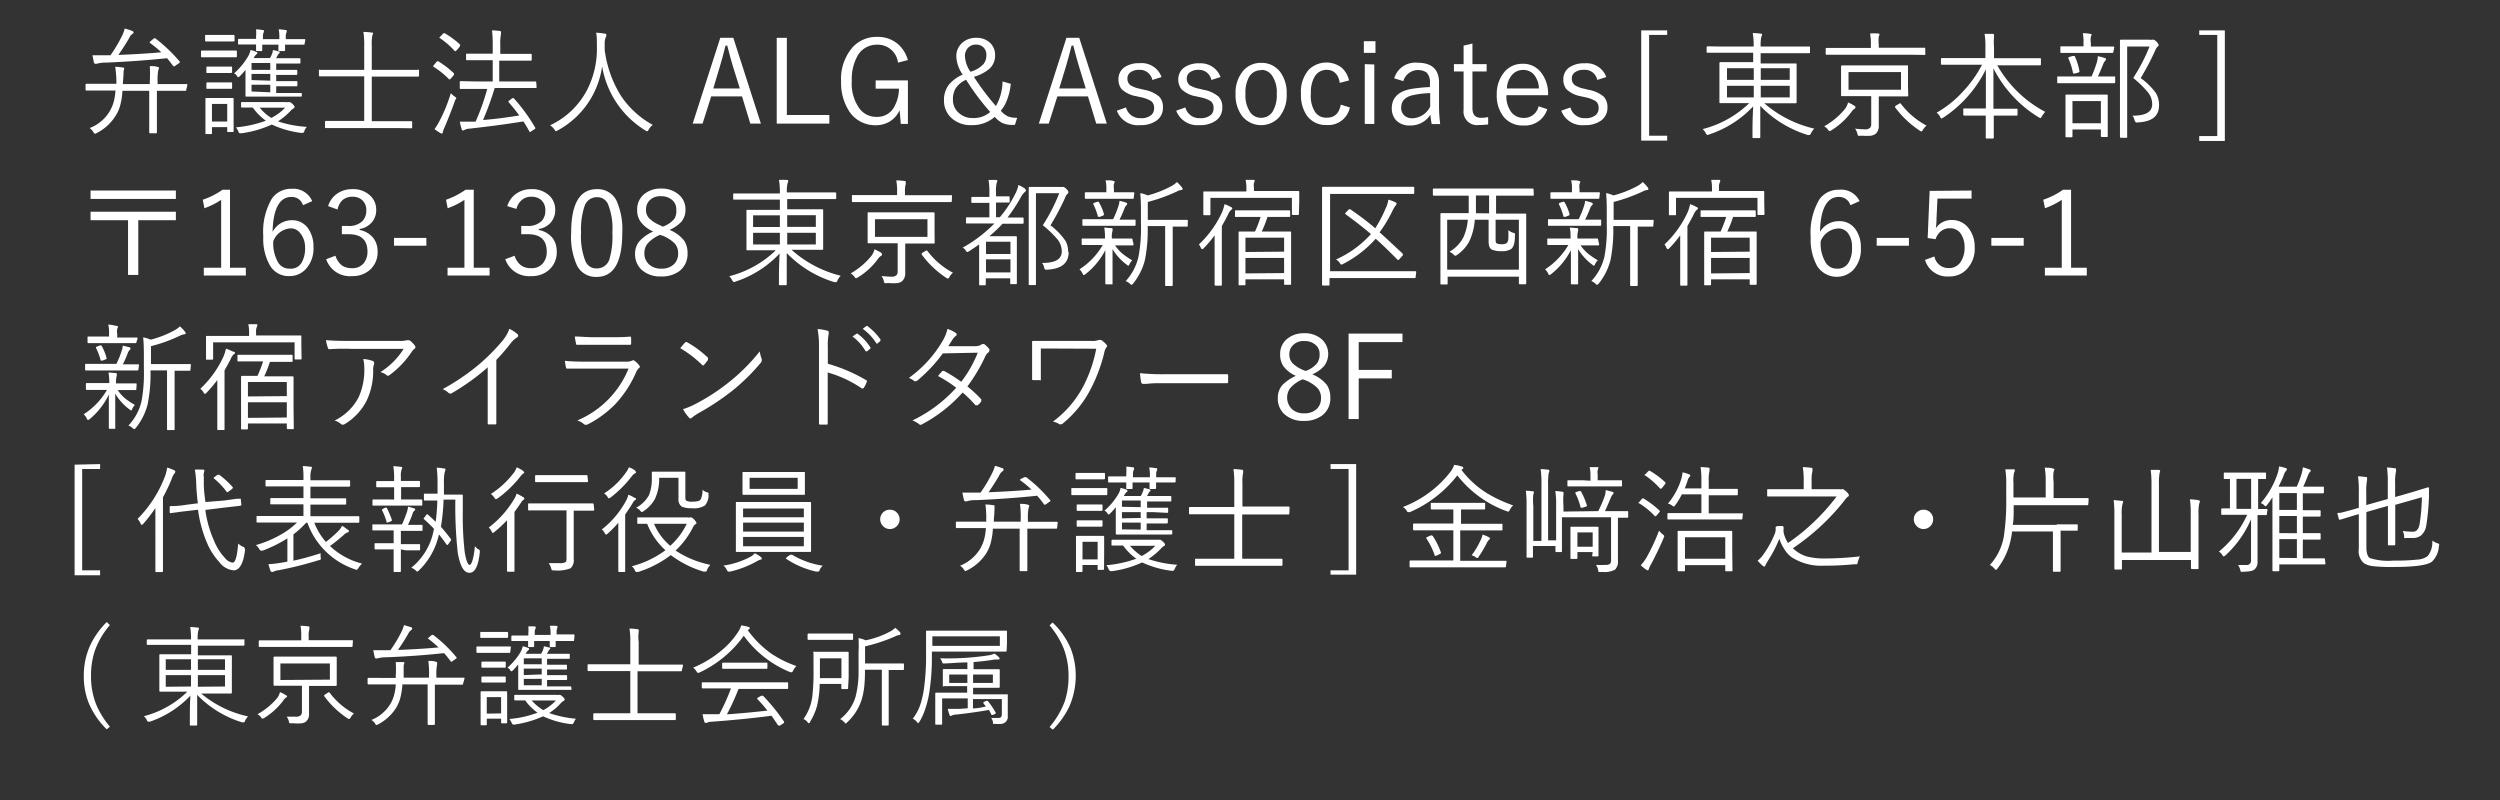 <svg id="レイヤー_1" data-name="レイヤー 1" xmlns="http://www.w3.org/2000/svg" viewBox="0 0 214.78 68.75"><rect x="0" y="0" width="214.78" height="68.75" fill="#333333" stroke="none"/><defs><style>.cls-1{fill:#fff;}</style></defs><path class="cls-1" d="M16,7.72c0,.06,0,.08-.07.08l-1.3,0H13.48v2l0,1.57c0,.06,0,.08-.07.08h-.5c-.06,0-.09,0-.09-.08l0-1.57v-2H10.52a5.91,5.91,0,0,1-.22,1.35,3.18,3.18,0,0,1-.37.8,4.09,4.09,0,0,1-1.62,1.48l-.15.07s-.08-.05-.14-.15A1.08,1.08,0,0,0,7.7,11,3.37,3.37,0,0,0,9.76,8.78a4.86,4.86,0,0,0,.16-1H8.73l-1.31,0s-.07,0-.07-.08V7.28s0-.08.07-.08l1.31,0H10V7A10.23,10.23,0,0,0,9.9,5.74a4.35,4.35,0,0,1,.64.06c.09,0,.13,0,.13.09a.57.57,0,0,1-.05.19s0,.37-.06,1v.14h2.31V7a11.45,11.45,0,0,0,0-1.32c.26,0,.48,0,.66.07s.13,0,.13.09a.59.59,0,0,1-.06.18,4.54,4.54,0,0,0-.06,1v.2h1.19l1.3,0s.07,0,.07.08Zm-.56-2.38a.09.09,0,0,1,0,0s0,.07-.11.12l-.26.18a.26.26,0,0,1-.12.07s0,0-.09-.06A9.15,9.15,0,0,0,14.35,5c-1.63.17-3.38.3-5.27.38a2.68,2.68,0,0,0-.78.1l-.12,0s-.09,0-.12-.14S8,5,7.94,4.75l.7,0h.85a12.26,12.26,0,0,0,1-1.68,3.65,3.65,0,0,0,.23-.62c.3.09.51.15.62.2s.13.07.13.13,0,.09-.09.13a.75.75,0,0,0-.27.34c-.26.45-.57.94-.94,1.47,1.52-.06,2.75-.14,3.69-.23a10.66,10.66,0,0,0-1-.82.09.09,0,0,1,0-.05s0,0,.1-.1l.21-.18s.06-.05.08-.05a.16.16,0,0,1,.09,0A13.29,13.29,0,0,1,15.48,5.34Z"/><path class="cls-1" d="M20.35,4.83c0,.06,0,.09-.08.09l-1,0h-.92l-1,0c-.06,0-.08,0-.08-.09V4.41s0-.07.08-.07l1,0h.92l1,0c.05,0,.08,0,.08.07Zm-.2-1.35a.07.07,0,0,1-.08.08l-.84,0h-.69l-.84,0a.07.07,0,0,1-.08-.08V3.09A.07.07,0,0,1,17.7,3l.84,0h.69l.84,0a.07.07,0,0,1,.08.08Zm-.08,7.78c0,.06,0,.08-.08.08H19.6c-.06,0-.08,0-.08-.08v-.34H18.21v.53c0,.05,0,.07-.08.07h-.4c-.05,0-.08,0-.08-.07l0-1.47v-.6l0-.88c0-.05,0-.08.08-.08l.82,0h.61l.83,0a.07.07,0,0,1,.08.08l0,.73v.63Zm-.13-5.07s0,.08-.09.08l-.75,0h-.53l-.76,0c-.06,0-.08,0-.08-.08V5.8s0-.08.08-.08l.76,0h.53l.75,0c.06,0,.09,0,.09.08Zm0,1.37c0,.05,0,.07-.09.07l-.75,0h-.53l-.76,0c-.06,0-.08,0-.08-.07v-.4s0-.08.08-.08l.76,0h.53l.75,0c.06,0,.09,0,.09.08Zm-.42,2.88V8.93H18.21v1.51Zm6.41-2.22a.07.07,0,0,1-.08.08l-1.28,0H22.46l-1.3,0c-.05,0-.07,0-.07-.08l0-.93V6a5.87,5.87,0,0,1-.46.52c-.07.07-.12.11-.15.11s-.07,0-.13-.12a.59.59,0,0,0-.24-.21A5.89,5.89,0,0,0,21.28,4.9a1.72,1.72,0,0,0,.24-.6,2.07,2.07,0,0,1,.5.16.11.11,0,0,1,.09.1s0,.07-.09.11a1.09,1.09,0,0,0-.23.32h1.4a2.62,2.62,0,0,0,.17-.33,1.58,1.58,0,0,0,.09-.36,3.5,3.5,0,0,1,.49.12q.09,0,.09.09s0,.06-.07.1a.37.37,0,0,0-.11.15L23.72,5h.82l1.19,0c.05,0,.08,0,.08.08v.3a.07.07,0,0,1-.08.08l-1.19,0h-.81V6h.59l1.14,0a.07.07,0,0,1,.08.08v.28a.07.07,0,0,1-.08.08l-1.14,0h-.59v.53h.6l1.14,0c.05,0,.08,0,.08.09v.27a.07.07,0,0,1-.08.08l-1.14,0h-.6v.58h.84l1.28,0a.07.07,0,0,1,.08.08Zm.43,2.68a1.2,1.2,0,0,0-.21.34c0,.12-.11.18-.16.18h-.11a8.45,8.45,0,0,1-2.53-.72,9.19,9.19,0,0,1-2.6.75l-.14,0c-.05,0-.1-.06-.14-.17a1.39,1.39,0,0,0-.2-.34,9.93,9.93,0,0,0,2.57-.57,4.62,4.62,0,0,1-1.12-1.13l-.72,0h-.21a.07.07,0,0,1-.08-.08V8.85a.07.07,0,0,1,.08-.08l1.25,0h2.54a.42.42,0,0,0,.19,0l.1,0c.07,0,.16.06.27.17s.17.19.17.25a.14.14,0,0,1-.09.12,1.12,1.12,0,0,0-.26.22,6.13,6.13,0,0,1-1.08.9A9.83,9.83,0,0,0,26.36,10.9Zm-.19-7.14a.07.07,0,0,1-.08.08l-1.37,0h-.23l0,.47a.07.07,0,0,1-.08.08H24c-.06,0-.08,0-.08-.08a1.47,1.47,0,0,1,0-.16c0-.1,0-.21,0-.31H22.53l0,.47a.07.07,0,0,1-.08.08h-.39A.07.07,0,0,1,22,4.29V4.13c0-.1,0-.21,0-.31h-.1l-1.37,0c-.06,0-.08,0-.08-.08V3.42c0-.06,0-.08.08-.08l1.37,0H22v-.2A4.06,4.06,0,0,0,22,2.52a4.8,4.8,0,0,1,.56.06c.07,0,.11,0,.11.08a.23.23,0,0,1,0,.09.72.72,0,0,0-.08.38v.23H24v-.2a2.84,2.84,0,0,0-.06-.64,4.16,4.16,0,0,1,.58.06c.07,0,.11,0,.11.08a.23.23,0,0,1,0,.09.81.81,0,0,0-.08.37v.24h.23l1.37,0c.05,0,.08,0,.08.08ZM23.22,6V5.41H21.61V6Zm0,.93V6.35H21.61v.53Zm0,1V7.28H21.61v.58ZM24.5,9.25H22.31a4,4,0,0,0,1,.88A4.46,4.46,0,0,0,24.5,9.25Z"/><path class="cls-1" d="M36,6.5a.07.07,0,0,1-.08.08l-1.33,0H31.94v3.83h2l1.39,0a.07.07,0,0,1,.08.08v.45a.07.07,0,0,1-.08.08L34,11H29.39L28,11a.07.07,0,0,1-.08-.08v-.45a.07.07,0,0,1,.08-.08l1.39,0h1.9V6.56H28.8l-1.32,0a.07.07,0,0,1-.08-.08V6A.07.07,0,0,1,27.48,6L28.8,6h2.49V4a7.58,7.58,0,0,0-.07-1.26,5.74,5.74,0,0,1,.72.06c.08,0,.11,0,.11.09A.41.41,0,0,1,32,3a3.53,3.53,0,0,0-.06.9V6h2.64l1.33,0A.07.07,0,0,1,36,6Z"/><path class="cls-1" d="M39,6.3a.09.09,0,0,1,0,.06s0,0,0,.08l-.24.28c-.06.07-.1.1-.12.1l-.05,0a7.18,7.18,0,0,0-1.37-1.1s0,0,0-.05,0,0,.06-.09l.21-.25s.06-.07.1-.07l.06,0A8.34,8.34,0,0,1,39,6.3Zm.12,2.25c-.22.65-.52,1.43-.91,2.35a2.1,2.1,0,0,0-.17.45c0,.08,0,.12-.08.12a.37.37,0,0,1-.15-.05,5.22,5.22,0,0,1-.48-.33,5.48,5.48,0,0,0,.45-.74A13,13,0,0,0,38.73,8a1.85,1.85,0,0,0,.34.3c.08.05.13.1.13.14S39.18,8.46,39.16,8.55Zm.4-4.69a.13.13,0,0,1,0,.07.22.22,0,0,1-.06.12l-.22.27c-.05,0-.08.08-.1.08l-.06,0a6.54,6.54,0,0,0-1.33-1.15s0,0,0,0,0-.05.07-.1l.22-.23a.16.16,0,0,1,.1-.07l.06,0A7.63,7.63,0,0,1,39.56,3.86ZM46.1,7.47c0,.06,0,.09-.07.09l-1.42,0H42.5a26.45,26.45,0,0,1-1,2.75c1-.08,2-.21,3.11-.39-.24-.34-.55-.72-.92-1.15a.09.09,0,0,1,0-.06s0-.06.1-.1L44,8.44a.12.12,0,0,1,.08,0,.09.09,0,0,1,.06,0A15.16,15.16,0,0,1,46,11a.06.06,0,0,1,0,0s0,.06-.08.1l-.28.18a.32.32,0,0,1-.13.07s0,0,0,0c-.18-.34-.36-.64-.54-.92-1.28.21-2.82.42-4.61.62a1.07,1.07,0,0,0-.41.09.62.62,0,0,1-.16.07c-.06,0-.11,0-.13-.13a5.84,5.84,0,0,1-.16-.63q.59,0,1,0l.36,0a19.67,19.67,0,0,0,1-2.81H41l-1.42,0c-.06,0-.08,0-.08-.09V7.05s0-.08.08-.08L41,7h1.33V5.17h-.86l-1.35,0c-.06,0-.08,0-.08-.08V4.69c0-.06,0-.08.08-.08l1.35,0h.86V3.91a10.09,10.09,0,0,0-.06-1.3,5.23,5.23,0,0,1,.65.05q.12,0,.12.09a.85.85,0,0,1,0,.18,4.26,4.26,0,0,0-.06.95v.75h1.26l1.36,0c.05,0,.08,0,.08.08v.42a.07.07,0,0,1-.08.08l-1.36,0H42.89V7h1.72L46,7a.07.07,0,0,1,.07.08Z"/><path class="cls-1" d="M56.08,10.73a1.25,1.25,0,0,0-.35.41c-.06.09-.1.14-.13.14a.33.33,0,0,1-.15-.07A8,8,0,0,1,51.73,5.7a7.42,7.42,0,0,1-3.81,5.5l-.15.07s-.07,0-.14-.15a1.58,1.58,0,0,0-.37-.36,6.8,6.8,0,0,0,3.16-3A7.72,7.72,0,0,0,51.28,4c0-.54,0-.93-.07-1.19a5.75,5.75,0,0,1,.75.08c.09,0,.14.06.14.12a.58.58,0,0,1-.06.2,1.39,1.39,0,0,0-.09.56c0,.23,0,.41,0,.52a9.84,9.84,0,0,0,1.37,3.9A7.77,7.77,0,0,0,56.08,10.73Z"/><path class="cls-1" d="M63,3.25l2.37,7.37h-.91l-.71-2.34H61.1l-.74,2.34h-.85l2.37-7.37Zm.56,4.35L63,5.81c-.14-.46-.32-1.09-.52-1.89h-.15c-.17.69-.34,1.32-.51,1.88l-.54,1.8Z"/><path class="cls-1" d="M67.6,3.25V9.88h3.65v.74H66.73V3.25Z"/><path class="cls-1" d="M78,5.16l-.85.22a1.75,1.75,0,0,0-1.79-1.54,1.89,1.89,0,0,0-1.65.89,4.06,4.06,0,0,0-.53,2.21,3.67,3.67,0,0,0,.67,2.4,1.8,1.8,0,0,0,1.5.7,1.62,1.62,0,0,0,1.44-.8,3.23,3.23,0,0,0,.44-1.62h-2V6.91h2.77v3.74h-.61l-.1-1.18a2.25,2.25,0,0,1-.9,1,2.35,2.35,0,0,1-1.16.29A2.67,2.67,0,0,1,73,9.63,4.48,4.48,0,0,1,72.26,7a4.13,4.13,0,0,1,1-2.95,2.77,2.77,0,0,1,2.1-.88,2.63,2.63,0,0,1,1.8.63A2.87,2.87,0,0,1,78,5.16Z"/><path class="cls-1" d="M86.84,7.2a5.31,5.31,0,0,1-.33,1.4,3,3,0,0,1-.53.91,1.73,1.73,0,0,0,.67.51,2.09,2.09,0,0,0,.74.1l-.2.61H87a2,2,0,0,1-.92-.18,2.25,2.25,0,0,1-.62-.51,2.89,2.89,0,0,1-2,.71,2.41,2.41,0,0,1-1.79-.68,2,2,0,0,1-.57-1.45,2.12,2.12,0,0,1,.45-1.38,3.18,3.18,0,0,1,1.16-.83,2.87,2.87,0,0,1-.55-1.56,1.5,1.5,0,0,1,.53-1.19,1.73,1.73,0,0,1,1.16-.41,1.65,1.65,0,0,1,1.24.46,1.43,1.43,0,0,1,.4,1A1.51,1.51,0,0,1,85,5.91a3.57,3.57,0,0,1-1.33.69,21.65,21.65,0,0,0,1.89,2.51A4.33,4.33,0,0,0,86.13,7ZM83,6.85a2.09,2.09,0,0,0-.91.76,1.79,1.79,0,0,0-.22.94,1.47,1.47,0,0,0,.55,1.19,1.68,1.68,0,0,0,1.15.4,2.12,2.12,0,0,0,1.5-.52A20.18,20.18,0,0,1,83,6.85Zm.39-.69a2.45,2.45,0,0,0,1.11-.66,1.21,1.21,0,0,0,.24-.78.87.87,0,0,0-.27-.67.89.89,0,0,0-.62-.22.9.9,0,0,0-.71.31,1,1,0,0,0-.24.68A2.57,2.57,0,0,0,83.37,6.16Z"/><path class="cls-1" d="M92.72,3.25l2.37,7.37h-.91l-.71-2.34H90.84l-.74,2.34h-.85l2.37-7.37Zm.56,4.35-.55-1.79c-.14-.46-.32-1.09-.52-1.89h-.15c-.17.69-.34,1.32-.51,1.88L91,7.6Z"/><path class="cls-1" d="M99.79,6.62,99,6.87A1.09,1.09,0,0,0,97.9,6a1.23,1.23,0,0,0-.8.23.62.62,0,0,0-.24.5.7.7,0,0,0,.24.58,2.34,2.34,0,0,0,.81.31l.41.1a2.67,2.67,0,0,1,1.28.59,1.28,1.28,0,0,1,.31.92,1.32,1.32,0,0,1-.55,1.13,2.31,2.31,0,0,1-1.41.39,1.92,1.92,0,0,1-2-1.24l.79-.28a1.22,1.22,0,0,0,1.26.92,1.27,1.27,0,0,0,.92-.28.72.72,0,0,0,.23-.56.74.74,0,0,0-.24-.62A2.8,2.8,0,0,0,98,8.35l-.41-.09a2.42,2.42,0,0,1-1.23-.6,1.32,1.32,0,0,1-.27-.88,1.22,1.22,0,0,1,.51-1,2.18,2.18,0,0,1,1.3-.35A1.81,1.81,0,0,1,99.79,6.62Z"/><path class="cls-1" d="M104.86,6.62l-.79.25A1.07,1.07,0,0,0,103,6a1.23,1.23,0,0,0-.8.23.62.62,0,0,0-.24.5.7.7,0,0,0,.24.58,2.34,2.34,0,0,0,.81.31l.41.1a2.67,2.67,0,0,1,1.28.59,1.28,1.28,0,0,1,.31.92,1.32,1.32,0,0,1-.55,1.13,2.31,2.31,0,0,1-1.41.39,1.94,1.94,0,0,1-2-1.24l.79-.28a1.22,1.22,0,0,0,1.26.92,1.31,1.31,0,0,0,.93-.28.72.72,0,0,0,.23-.56.74.74,0,0,0-.24-.62,2.78,2.78,0,0,0-.88-.33l-.41-.09a2.38,2.38,0,0,1-1.22-.6,1.33,1.33,0,0,1-.28-.88,1.23,1.23,0,0,1,.52-1,2.18,2.18,0,0,1,1.3-.35A1.81,1.81,0,0,1,104.86,6.62Z"/><path class="cls-1" d="M108.36,5.4a2,2,0,0,1,1.64.8,3,3,0,0,1,.54,1.86,2.92,2.92,0,0,1-.69,2.06,2.1,2.1,0,0,1-3.16-.18,3,3,0,0,1-.54-1.85,2.92,2.92,0,0,1,.7-2.06A2,2,0,0,1,108.36,5.4Zm0,.63a1.16,1.16,0,0,0-1.06.6A2.79,2.79,0,0,0,107,8.07a2.56,2.56,0,0,0,.42,1.59,1.12,1.12,0,0,0,.95.46,1.14,1.14,0,0,0,1-.6,2.74,2.74,0,0,0,.32-1.45,2.53,2.53,0,0,0-.41-1.58A1.11,1.11,0,0,0,108.36,6Z"/><path class="cls-1" d="M115.9,6.91l-.8.21C115,6.39,114.57,6,114,6a1.18,1.18,0,0,0-1.06.59,2.72,2.72,0,0,0-.32,1.44A2.56,2.56,0,0,0,113,9.65a1.15,1.15,0,0,0,1,.46c.65,0,1.05-.37,1.19-1.12l.78.24a1.89,1.89,0,0,1-2,1.51,2,2,0,0,1-1.69-.8,3.1,3.1,0,0,1-.51-1.86A2.89,2.89,0,0,1,112.43,6a2.16,2.16,0,0,1,2.83-.19A2.09,2.09,0,0,1,115.9,6.91Z"/><path class="cls-1" d="M118.17,3.54v1h-1v-1Zm-.1,2v5.11h-.82V5.51Z"/><path class="cls-1" d="M119.78,6.73a1.88,1.88,0,0,1,2-1.34c1.23,0,1.85.57,1.85,1.7V9a12.24,12.24,0,0,0,.1,1.66H123a6.13,6.13,0,0,1-.11-.81,2,2,0,0,1-1.75.93,1.55,1.55,0,0,1-1.21-.46,1.49,1.49,0,0,1-.36-1q0-1.38,1.68-1.68a13.61,13.61,0,0,1,1.6-.16V7.14a1.19,1.19,0,0,0-.29-.91,1.33,1.33,0,0,0-2,.74ZM122.87,8a7.72,7.72,0,0,0-1.42.16c-.72.15-1.07.51-1.07,1.08a.85.85,0,0,0,.29.7,1,1,0,0,0,.69.22,1.77,1.77,0,0,0,1.51-1Z"/><path class="cls-1" d="M126.5,3.74V5.51h1.22v.63H126.5V9.29c0,.55.24.83.71.83a3,3,0,0,0,.64-.06l0,.63a6.06,6.06,0,0,1-.79.05,1.16,1.16,0,0,1-1.32-1.3V6.14h-.83V5.51h.83V3.92Z"/><path class="cls-1" d="M133,8.18h-3.58a2.25,2.25,0,0,0,.46,1.51,1.35,1.35,0,0,0,1,.44,1.26,1.26,0,0,0,1.3-1l.75.25a2,2,0,0,1-2.06,1.4,2.06,2.06,0,0,1-1.73-.8,2.92,2.92,0,0,1-.55-1.86,2.9,2.9,0,0,1,.71-2,2,2,0,0,1,1.5-.64,1.91,1.91,0,0,1,1.62.78A2.93,2.93,0,0,1,133,8Zm-.79-.58a1.93,1.93,0,0,0-.46-1.23,1.21,1.21,0,0,0-.9-.36,1.23,1.23,0,0,0-1,.49,1.89,1.89,0,0,0-.39,1.1Z"/><path class="cls-1" d="M138,6.62l-.78.25A1.07,1.07,0,0,0,136.08,6a1.25,1.25,0,0,0-.8.23.62.62,0,0,0-.24.5.68.68,0,0,0,.25.58,2.27,2.27,0,0,0,.8.31l.41.1a2.77,2.77,0,0,1,1.29.59,1.33,1.33,0,0,1,.31.92,1.34,1.34,0,0,1-.55,1.13,2.32,2.32,0,0,1-1.42.39,1.92,1.92,0,0,1-2-1.24l.79-.28a1.22,1.22,0,0,0,1.26.92,1.31,1.31,0,0,0,.93-.28.75.75,0,0,0,.23-.56.72.72,0,0,0-.25-.62,2.69,2.69,0,0,0-.87-.33l-.41-.09a2.42,2.42,0,0,1-1.23-.6,1.32,1.32,0,0,1-.27-.88,1.22,1.22,0,0,1,.51-1,2.2,2.2,0,0,1,1.3-.35A1.81,1.81,0,0,1,138,6.62Z"/><path class="cls-1" d="M143.23,2.61V3h-1.55v8.66h1.55v.42H141V2.61Z"/><path class="cls-1" d="M155.87,11.05a1.62,1.62,0,0,0-.28.39c-.05.1-.09.16-.13.16l-.14,0a9.56,9.56,0,0,1-4.09-2.5c0,.64,0,1.32,0,2,0,.11,0,.27,0,.49s0,.18,0,.2a.07.07,0,0,1-.08.07h-.51c-.06,0-.08,0-.08-.07s0-.16,0-.43q0-1.17.06-2.22a9.1,9.1,0,0,1-3.78,2.41l-.16.05s-.09-.06-.14-.16a1.09,1.09,0,0,0-.26-.35,8.86,8.86,0,0,0,4-2.23h-1.06l-1.43,0c-.05,0-.07,0-.07-.08l0-.94V6.41l0-1s0-.07.07-.07l1.43,0h1.4V4.53H148l-1.29,0c-.06,0-.09,0-.09-.08V4.06s0-.08.09-.08L148,4h2.66V3.94a5.81,5.81,0,0,0-.08-1.1,5,5,0,0,1,.67.05c.09,0,.13,0,.13.08a.58.58,0,0,1-.06.2,3.15,3.15,0,0,0-.06.79V4h2.88l1.29,0c.05,0,.07,0,.07.08v.41c0,.06,0,.08-.07.08l-1.29,0h-2.88v.88h1.58l1.43,0c.05,0,.08,0,.08.07l0,1V7.85l0,.94a.07.07,0,0,1-.08.08l-1.43,0h-1.27A10,10,0,0,0,155.87,11.05Zm-5.2-4.19v-1h-2.3v1Zm0,1.51v-1h-2.3v1Zm3.09-1.51v-1h-2.49v1Zm0,1.51v-1h-2.49v1Z"/><path class="cls-1" d="M159.41,9.22a.17.17,0,0,1-.1.13,1,1,0,0,0-.26.28,6.18,6.18,0,0,1-1.69,1.55.46.46,0,0,1-.17.08s-.08,0-.15-.13a1.06,1.06,0,0,0-.32-.28,6.3,6.3,0,0,0,1.77-1.47,1.49,1.49,0,0,0,.28-.58,3.22,3.22,0,0,1,.55.29C159.38,9.13,159.41,9.17,159.41,9.22Zm6-4.58c0,.05,0,.08-.08.08L164,4.7h-5.74l-1.33,0a.07.07,0,0,1-.08-.08V4.19c0-.05,0-.07.08-.07l1.33,0h2.47V3.88a4.56,4.56,0,0,0-.07-1,4.31,4.31,0,0,1,.69,0c.08,0,.12,0,.12.08a.59.59,0,0,1-.06.18,3,3,0,0,0,0,.7v.26H164l1.32,0c.06,0,.08,0,.08.07ZM163.94,8.2c0,.05,0,.08-.08.08l-1.38,0h-1.07V9.55l0,1.22a.92.92,0,0,1-.26.72,1,1,0,0,1-.41.17,4.35,4.35,0,0,1-.72,0h-.2a.31.31,0,0,1-.18,0,.6.6,0,0,1-.07-.17,1.17,1.17,0,0,0-.2-.44,7.62,7.62,0,0,0,.83.06.6.6,0,0,0,.46-.13.45.45,0,0,0,.1-.33V8.26h-1.13l-1.37,0c-.06,0-.09,0-.09-.08l0-.79V6.49l0-.79s0-.08.09-.08l1.37,0h2.83l1.38,0c.06,0,.08,0,.08.08l0,.79v.92Zm-.62-.49V6.19h-4.51V7.71Zm2.19,3.08a1.49,1.49,0,0,0-.3.35c-.05.1-.1.15-.14.15a.27.27,0,0,1-.15-.07,8.44,8.44,0,0,1-2.11-2l0-.06s0-.05.08-.09l.25-.15a.19.19,0,0,1,.11-.05s0,0,.06.05A6.78,6.78,0,0,0,165.51,10.79Z"/><path class="cls-1" d="M175.71,9.61a2,2,0,0,0-.29.39q-.09.15-.12.15l-.15-.07a10.47,10.47,0,0,1-3.89-4.21c0,1,0,2.13,0,3.47H172l1.25,0c.05,0,.08,0,.08.08v.42c0,.06,0,.09-.08.09l-1.25,0h-.71q0,.55,0,1.35c0,.32,0,.5,0,.54a.07.07,0,0,1-.08.08h-.53a.07.07,0,0,1-.08-.08s0-.13,0-.31c0-.58,0-1.11,0-1.58h-.61l-1.24,0s-.08,0-.08-.09V9.4c0-.06,0-.08.08-.08l1.24,0h.62q0-1.46,0-3.36a10.56,10.56,0,0,1-3.65,4.14l-.16.08s-.08,0-.12-.15a1.14,1.14,0,0,0-.3-.35,9.18,9.18,0,0,0,2.31-1.87,10,10,0,0,0,1.59-2.25h-2.12l-1.33,0a.07.07,0,0,1-.08-.08V5.06s0-.07.08-.07l1.33,0h2.41V4.12a6.9,6.9,0,0,0-.07-1.21l.69,0q.12,0,.12.09a.23.23,0,0,1,0,.11l0,.11a4.6,4.6,0,0,0,0,.84V5h2.61l1.34,0c.05,0,.08,0,.08.07v.46a.07.07,0,0,1-.08.08l-1.34,0h-2.33A10.2,10.2,0,0,0,175.71,9.61Z"/><path class="cls-1" d="M181.72,7.07s0,.08-.08.08l-1.3,0h-2.22l-1.3,0a.07.07,0,0,1-.08-.08V6.65c0-.06,0-.08.08-.08l1.3,0h1.57a10.64,10.64,0,0,0,.45-1.2,2.46,2.46,0,0,0,.09-.54,3.75,3.75,0,0,1,.58.15c.08,0,.12.06.12.1a.27.27,0,0,1-.08.16.79.79,0,0,0-.15.24c-.11.28-.26.64-.46,1.09h.1l1.3,0c.06,0,.08,0,.08.08Zm-.16-2.6s0,.08-.07.08l-1.25,0h-1.9l-1.25,0a.07.07,0,0,1-.08-.08V4.06c0-.06,0-.08.08-.08H179V3.71a4.27,4.27,0,0,0-.06-.86q.32,0,.63.06c.08,0,.12,0,.12.08a.67.67,0,0,1-.06.16,1.91,1.91,0,0,0,0,.56V4h1.94s.07,0,.07.08Zm-.48,7.21c0,.06,0,.09-.08.09h-.43s-.08,0-.08-.09v-.56h-2.44v.6a.07.07,0,0,1-.08.07h-.45a.06.06,0,0,1-.07-.07l0-1.69V9.29l0-1.08c0-.05,0-.08.07-.08l1.09,0h1.29l1.1,0c.06,0,.08,0,.08.08l0,1V10Zm-2.43-5.57a.13.13,0,0,1,0,.06s0,0-.11.07l-.29.08-.09,0s-.06,0-.07-.08A5.62,5.62,0,0,0,177.69,5a.1.1,0,0,1,0-.06s0,0,.12-.06l.26-.07.1,0a.08.08,0,0,1,.07,0A5.28,5.28,0,0,1,178.65,6.11Zm1.84,4.48V8.68h-2.44v1.91Zm5-1.58c0,1-.62,1.45-1.87,1.51h-.11s-.1-.07-.13-.2a.79.79,0,0,0-.18-.38c1.13,0,1.7-.31,1.7-1a1.61,1.61,0,0,0-.36-1,8.85,8.85,0,0,0-1.27-1.24A15.82,15.82,0,0,0,184.67,4h-1.92V9.77l0,2c0,.05,0,.07-.08.07h-.46s-.08,0-.08-.07l0-2V5.49l0-2a.07.07,0,0,1,.08-.08l.89,0h1.54a.72.72,0,0,0,.26,0l.11,0q.09,0,.27.18c.11.12.17.21.17.27a.13.13,0,0,1-.07.13.86.86,0,0,0-.21.32,22.5,22.5,0,0,1-1.26,2.4A5.55,5.55,0,0,1,185.22,8,2,2,0,0,1,185.49,9Z"/><path class="cls-1" d="M191.14,2.61v9.5h-2.2v-.42h1.55V3h-1.55V2.61Z"/><path class="cls-1" d="M15.11,16.37v.72H7.78v-.72Zm0,1.82v.73H11.88v4.7H11v-4.7H7.78v-.73Z"/><path class="cls-1" d="M19.76,16.3V23h1.36v.67H17.51V23H19V17.17a6.44,6.44,0,0,1-1.44.72l-.14-.73a6.64,6.64,0,0,0,1.7-.86Z"/><path class="cls-1" d="M26.82,17.28l-.79.35a1,1,0,0,0-1-.71c-1,0-1.57,1-1.61,3a1.86,1.86,0,0,1,1.64-1,1.66,1.66,0,0,1,1.41.7,2.68,2.68,0,0,1,.46,1.6,2.59,2.59,0,0,1-.67,1.91,1.89,1.89,0,0,1-1.42.59,1.85,1.85,0,0,1-1.67-.95,4.64,4.64,0,0,1-.55-2.47,5.61,5.61,0,0,1,.74-3.24,2,2,0,0,1,1.69-.84A1.76,1.76,0,0,1,26.82,17.28Zm-3.34,3.44a3.24,3.24,0,0,0,.44,1.87,1.12,1.12,0,0,0,1,.49,1.05,1.05,0,0,0,1-.53,2.45,2.45,0,0,0,.29-1.28A1.91,1.91,0,0,0,25.77,20a1,1,0,0,0-.83-.38A1.7,1.7,0,0,0,23.48,20.72Z"/><path class="cls-1" d="M28.19,17.71a2,2,0,0,1,.86-1.13,2.25,2.25,0,0,1,1.22-.33,2.11,2.11,0,0,1,1.54.56A1.62,1.62,0,0,1,32.32,18a1.6,1.6,0,0,1-.42,1.15,1.68,1.68,0,0,1-1,.52v.09a1.92,1.92,0,0,1,1.18.7,1.83,1.83,0,0,1,.36,1.14,2,2,0,0,1-.69,1.61,2.22,2.22,0,0,1-1.5.51,2.15,2.15,0,0,1-2.23-1.45l.8-.3a1.67,1.67,0,0,0,.59.86,1.54,1.54,0,0,0,.84.21,1.25,1.25,0,0,0,1-.43,1.54,1.54,0,0,0,.32-1c0-1-.55-1.49-1.64-1.49h-.56v-.71h.5A1.64,1.64,0,0,0,31.13,19a1.28,1.28,0,0,0,.34-.93,1.12,1.12,0,0,0-.39-.91,1.25,1.25,0,0,0-.81-.26,1.28,1.28,0,0,0-.84.29A1.48,1.48,0,0,0,29,18Z"/><path class="cls-1" d="M36.63,20.44v.67H33.85v-.67Z"/><path class="cls-1" d="M40.7,16.3V23h1.36v.67H38.45V23H39.9V17.17a6.44,6.44,0,0,1-1.44.72l-.14-.73A6.8,6.8,0,0,0,40,16.3Z"/><path class="cls-1" d="M43.58,17.71a2,2,0,0,1,.86-1.13,2.25,2.25,0,0,1,1.22-.33,2.14,2.14,0,0,1,1.54.56A1.65,1.65,0,0,1,47.7,18a1.63,1.63,0,0,1-.41,1.15,1.67,1.67,0,0,1-1,.52v.09a1.94,1.94,0,0,1,1.19.7,1.88,1.88,0,0,1,.35,1.14,2,2,0,0,1-.69,1.61,2.19,2.19,0,0,1-1.49.51,2.16,2.16,0,0,1-2.24-1.45l.8-.3a1.63,1.63,0,0,0,.6.86,1.49,1.49,0,0,0,.84.21,1.23,1.23,0,0,0,1-.43,1.48,1.48,0,0,0,.32-1c0-1-.54-1.49-1.64-1.49h-.55v-.71h.49A1.66,1.66,0,0,0,46.52,19a1.27,1.27,0,0,0,.33-.93,1.15,1.15,0,0,0-.38-.91,1.3,1.3,0,0,0-.82-.26,1.23,1.23,0,0,0-.83.29,1.43,1.43,0,0,0-.45.76Z"/><path class="cls-1" d="M51.28,16.25a1.79,1.79,0,0,1,1.69,1A6,6,0,0,1,53.46,20q0,3.79-2.2,3.79a1.8,1.8,0,0,1-1.7-1A6,6,0,0,1,49.07,20C49.07,17.49,49.81,16.25,51.28,16.25Zm0,.69a1.11,1.11,0,0,0-1.06.77,6.31,6.31,0,0,0-.3,2.26,5.82,5.82,0,0,0,.38,2.48,1,1,0,0,0,1,.61,1.11,1.11,0,0,0,1.06-.8A6.83,6.83,0,0,0,52.61,20a5.69,5.69,0,0,0-.37-2.45A1,1,0,0,0,51.28,16.94Z"/><path class="cls-1" d="M57.52,19.75a3,3,0,0,1,1.26.93,1.93,1.93,0,0,1,.29,1.08,1.85,1.85,0,0,1-.7,1.53,2.51,2.51,0,0,1-1.56.46,2.38,2.38,0,0,1-1.71-.59,1.83,1.83,0,0,1-.54-1.37A1.64,1.64,0,0,1,55,20.65a3.61,3.61,0,0,1,1.12-.76A2.66,2.66,0,0,1,55,19a1.75,1.75,0,0,1-.26-1,1.66,1.66,0,0,1,.64-1.35,2.19,2.19,0,0,1,1.41-.45,2.22,2.22,0,0,1,1.57.56A1.62,1.62,0,0,1,58.89,18a1.58,1.58,0,0,1-.36,1.06A3,3,0,0,1,57.52,19.75Zm-.82.43a2.91,2.91,0,0,0-1.07.75,1.3,1.3,0,0,0-.27.82,1.27,1.27,0,0,0,.44,1,1.5,1.5,0,0,0,1,.33,1.48,1.48,0,0,0,1.12-.4,1.26,1.26,0,0,0,.34-.92,1.23,1.23,0,0,0-.33-.88,3.22,3.22,0,0,0-1-.63Zm.24-.71a2.24,2.24,0,0,0,1-.68A1.28,1.28,0,0,0,58.1,18a1,1,0,0,0-.41-.86,1.35,1.35,0,0,0-.88-.28,1.28,1.28,0,0,0-1,.35,1.09,1.09,0,0,0-.31.8,1,1,0,0,0,.29.76,2.84,2.84,0,0,0,.89.57Z"/><path class="cls-1" d="M72.23,23.69a1.62,1.62,0,0,0-.28.39c0,.1-.09.16-.13.16l-.14,0a9.56,9.56,0,0,1-4.09-2.5c0,.64,0,1.32,0,2,0,.11,0,.27,0,.49s0,.18,0,.2a.07.07,0,0,1-.08.07h-.51c-.06,0-.08,0-.08-.07s0-.16,0-.43q0-1.17.06-2.22a9.1,9.1,0,0,1-3.78,2.41l-.15.05s-.1-.06-.15-.16a1.21,1.21,0,0,0-.25-.35,8.87,8.87,0,0,0,4-2.23H65.63l-1.42,0c-.06,0-.08,0-.08-.08l0-.94V19.05l0-.94c0-.06,0-.08.08-.08l1.42,0H67v-.88H64.37l-1.29,0c-.06,0-.09,0-.09-.08V16.7c0-.05,0-.08.09-.08l1.29,0H67v-.06a5.81,5.81,0,0,0-.08-1.1,4.91,4.91,0,0,1,.67,0c.09,0,.13,0,.13.08a.58.58,0,0,1-.06.2,3.15,3.15,0,0,0-.06.79v0h2.88l1.29,0s.07,0,.07.08v.41c0,.06,0,.08-.07.08l-1.29,0H67.63v.88h1.59l1.42,0c.06,0,.08,0,.08.08l0,.94v1.44l0,.94c0,.05,0,.08-.08.08l-1.42,0H68A9.87,9.87,0,0,0,72.23,23.69ZM67,19.5v-1h-2.3v1ZM67,21V20h-2.3v1Zm3.09-1.51v-1H67.63v1Zm0,1.51V20H67.63v1Z"/><path class="cls-1" d="M75.77,21.86c0,.05,0,.09-.09.13a.9.9,0,0,0-.27.28,5.9,5.9,0,0,1-1.69,1.55.46.46,0,0,1-.17.08s-.08,0-.15-.13a1,1,0,0,0-.32-.28A6.3,6.3,0,0,0,74.85,22a1.49,1.49,0,0,0,.28-.58,3.31,3.31,0,0,1,.56.29A.17.17,0,0,1,75.77,21.86Zm6-4.58s0,.08-.08.08l-1.32,0H74.6l-1.33,0a.07.07,0,0,1-.08-.08v-.44c0-.06,0-.08.08-.08l1.33,0h2.47v-.26a4.56,4.56,0,0,0-.07-1,4.31,4.31,0,0,1,.69.05c.08,0,.12,0,.12.08a1.06,1.06,0,0,1,0,.19,2.2,2.2,0,0,0-.06.69v.26h2.64l1.32,0c.06,0,.08,0,.08.08ZM80.3,20.84c0,.05,0,.08-.07.08l-1.39,0H77.77v1.29l0,1.22a.92.92,0,0,1-.26.72.85.85,0,0,1-.4.17,4.49,4.49,0,0,1-.73,0h-.2a.31.31,0,0,1-.18,0,.48.48,0,0,1-.07-.17,1.17,1.17,0,0,0-.2-.44,7.62,7.62,0,0,0,.83.06.6.6,0,0,0,.46-.13.45.45,0,0,0,.1-.33V20.9H76l-1.37,0c-.06,0-.09,0-.09-.08l0-.79v-.92l0-.79c0-.05,0-.08.09-.08l1.37,0h2.83l1.39,0s.07,0,.07.08l0,.79v.92Zm-.62-.49V18.83H75.17v1.52Zm2.19,3.08a1.49,1.49,0,0,0-.3.35c0,.1-.1.15-.14.15a.31.31,0,0,1-.15-.07,8.23,8.23,0,0,1-2.1-2,.11.11,0,0,1,0-.06s0-.05.08-.09l.25-.15.11-.05s0,0,.06.05A6.55,6.55,0,0,0,81.87,23.43Z"/><path class="cls-1" d="M88.14,16.35s0,.09-.09.14a1.63,1.63,0,0,0-.37.5,15.68,15.68,0,0,1-1.12,1.7h0l1.3,0a.07.07,0,0,1,.08.08v.37a.07.07,0,0,1-.08.08l-1.3,0h-.43A10.76,10.76,0,0,1,85,20.29h1.34l.94,0s.08,0,.08.08l0,1.26v.94l0,1.77c0,.05,0,.07-.08.07h-.41c-.06,0-.08,0-.08-.07v-.43h-2.1v.52a.07.07,0,0,1-.08.08h-.41c-.06,0-.08,0-.08-.08l0-1.8V21c-.33.23-.62.43-.89.6l-.12.05s-.08,0-.14-.13a.62.62,0,0,0-.27-.24,12,12,0,0,0,2.73-2.08H84.39l-1.31,0c-.06,0-.09,0-.09-.08v-.37c0-.05,0-.08.09-.08l1.31,0H85V17.43h-.46l-1,0c-.06,0-.09,0-.09-.07V17c0-.05,0-.08.09-.08l1,0H85v-.32a7,7,0,0,0-.07-1.14l.63,0q.12,0,.12.09a.62.62,0,0,1-.06.19,3,3,0,0,0-.05.8v.33h.09l1,0a.07.07,0,0,1,.08.08v.38c0,.05,0,.07-.08.07l-1,0h-.09v1.26h.33a10,10,0,0,0,1.32-2,2.52,2.52,0,0,0,.27-.77,3.45,3.45,0,0,1,.55.3C88.11,16.27,88.14,16.31,88.14,16.35Zm-1.33,5.47V20.77h-2.1v1.05Zm0,1.58V22.28h-2.1V23.4Zm5-1.74c0,.95-.62,1.45-1.87,1.51h-.1c-.06,0-.11-.07-.14-.2a.79.79,0,0,0-.18-.38c1.14,0,1.7-.31,1.7-1a1.66,1.66,0,0,0-.35-1,9.05,9.05,0,0,0-1.28-1.24A15.16,15.16,0,0,0,91,16.6H89v5.82l0,2s0,.07-.07.07h-.47c-.05,0-.08,0-.08-.07l0-2V18.14l0-2a.07.07,0,0,1,.08-.08l.9,0H91a.78.78,0,0,0,.24,0l.11,0q.09,0,.27.18c.12.12.17.21.17.27a.15.15,0,0,1-.06.13.67.67,0,0,0-.21.32,22.52,22.52,0,0,1-1.27,2.4,5.84,5.84,0,0,1,1.3,1.35A2,2,0,0,1,91.77,21.66Z"/><path class="cls-1" d="M97.39,21s0,.08-.08.08l-1.21,0h-.31a3.54,3.54,0,0,0,.69.75,6.66,6.66,0,0,0,.79.53,1.21,1.21,0,0,0-.24.35q-.06.12-.09.12a.36.36,0,0,1-.14-.09,4.6,4.6,0,0,1-1.22-1.34c0,.63,0,1.31,0,2,0,.53,0,.85,0,.95s0,.08-.09.08h-.45a.07.07,0,0,1-.08-.08c0-.15,0-.51,0-1.1s0-1.28,0-1.76a6.28,6.28,0,0,1-1.7,2.06.36.36,0,0,1-.15.08s-.06,0-.1-.12a1.14,1.14,0,0,0-.27-.37,6.2,6.2,0,0,0,2-2.09h-.51l-1.22,0a.07.07,0,0,1-.08-.08v-.4c0-.06,0-.08.08-.08l1.22,0h.7v0a5,5,0,0,0-.06-.94l.61.05c.07,0,.1,0,.1.08a.39.39,0,0,1,0,.14,2.08,2.08,0,0,0-.06.67v0h.48l1.21,0c.06,0,.08,0,.08.08Zm.17-1.68s0,.08-.08.08l-1.24,0H94.31l-1.24,0a.07.07,0,0,1-.08-.08v-.41c0-.06,0-.08.08-.08l1.24,0h1.32a8.47,8.47,0,0,0,.46-1.14,1.91,1.91,0,0,0,.09-.44c.23.06.41.1.54.15s.12.06.12.12a.19.19,0,0,1-.07.12.66.66,0,0,0-.15.23,8.67,8.67,0,0,1-.44,1h.06l1.24,0c.06,0,.08,0,.08.08ZM97.4,17c0,.05,0,.08-.08.08l-1.19,0H94.47l-1.19,0A.07.07,0,0,1,93.2,17V16.6a.07.07,0,0,1,.08-.08l1.19,0h.58v-.31a2.71,2.71,0,0,0-.07-.72c.29,0,.5,0,.65.05s.13,0,.13.08a.46.46,0,0,1-.06.18,1.11,1.11,0,0,0,0,.41v.31h.48l1.19,0c.06,0,.08,0,.08.08Zm-2.56,1.39a.09.09,0,0,1,0,.05s0,.06-.1.09l-.25.1-.11,0s-.06,0-.07-.08a5.12,5.12,0,0,0-.38-1,.14.14,0,0,1,0-.06s0-.05.12-.08l.23-.08.07,0a.1.1,0,0,1,.07.06A4.42,4.42,0,0,1,94.84,18.38Zm7.2,1c0,.05,0,.08-.08.08l-1.21,0h0V23l0,1.49s0,.08-.07.08h-.5a.07.07,0,0,1-.08-.08l0-1.49V19.42H98.6a13.18,13.18,0,0,1-.24,2.93,5.34,5.34,0,0,1-1,2c-.06.07-.11.11-.15.11s-.07,0-.13-.08a1.07,1.07,0,0,0-.37-.23A4.58,4.58,0,0,0,97.82,22a13.22,13.22,0,0,0,.2-2.81V18q0-.81-.06-1.41a2.8,2.8,0,0,1,.64.2,9.59,9.59,0,0,0,2-.78,2.08,2.08,0,0,0,.51-.37,3.19,3.19,0,0,1,.43.46.22.22,0,0,1,.06.14s0,.08-.13.09a.83.83,0,0,0-.36.12,14.24,14.24,0,0,1-2.5.9v1.54h2.15l1.21,0c.06,0,.08,0,.08.08Z"/><path class="cls-1" d="M105.87,17.9s0,.08-.11.14a1.15,1.15,0,0,0-.25.38c-.17.34-.35.67-.54,1v3.73l0,1.31a.07.07,0,0,1-.08.08h-.47s-.07,0-.07-.08l0-1.31V21.74c0-.33,0-.84,0-1.52a10.05,10.05,0,0,1-.93,1.1.29.29,0,0,1-.13.09s-.07,0-.13-.13A1,1,0,0,0,103,21a8.82,8.82,0,0,0,2-2.79,3.62,3.62,0,0,0,.2-.67,3.39,3.39,0,0,1,.56.25C105.83,17.81,105.87,17.86,105.87,17.9Zm5.72.49a.07.07,0,0,1-.08.08h-.45s-.07,0-.07-.08V17h-7v1.41c0,.06,0,.08-.07.08h-.47s-.07,0-.07-.08V16.53c0-.05,0-.08.07-.08l1.38,0h2.25v-.33a3.06,3.06,0,0,0-.07-.67l.66,0c.08,0,.12,0,.12.08a.62.62,0,0,1-.06.19,1,1,0,0,0,0,.39v.3h2.44l1.37,0a.07.07,0,0,1,.08.08l0,.46v.39Zm-.67,6s0,.08-.07.08h-.45a.07.07,0,0,1-.08-.08V24H107v.44a.07.07,0,0,1-.08.07h-.43c-.06,0-.08,0-.08-.07l0-1.78V21.38l0-1.41c0-.06,0-.08.08-.08l1.26,0h.07a10,10,0,0,0,.48-1.25h-.83l-1.29,0c-.06,0-.08,0-.08-.08v-.41c0-.05,0-.08.08-.08l1.29,0h2l1.29,0a.07.07,0,0,1,.08.08v.41a.07.07,0,0,1-.08.08l-1.29,0h-.58a9.77,9.77,0,0,1-.49,1.25h1.2l1.25,0c.05,0,.07,0,.07.08l0,1.27v1.41Zm-.6-2.77V20.42H107v1.23Zm0,1.84V22.16H107v1.33Z"/><path class="cls-1" d="M121.62,23.81a.07.07,0,0,1-.08.08l-1.4,0h-5.92v.56c0,.05,0,.08-.09.08h-.47a.07.07,0,0,1-.08-.08l0-2V18.13l0-2a.07.07,0,0,1,.08-.08l1.39,0h5l1.37,0a.07.07,0,0,1,.08.08v.45a.07.07,0,0,1-.08.08l-1.37,0h-5.78V23.3h5.92l1.4,0s.08,0,.08.07Zm-1.13-2s.05.05.05.07a.2.2,0,0,1-.07.11l-.26.29a.12.12,0,0,1-.09.06.15.15,0,0,1-.08-.05c-.73-.74-1.35-1.34-1.85-1.78a9.57,9.57,0,0,1-2.79,2.16.37.37,0,0,1-.15.06s-.08,0-.14-.13a1.1,1.1,0,0,0-.33-.31,8.9,8.9,0,0,0,3-2.18c-.63-.54-1.36-1.11-2.16-1.69,0,0-.06-.05-.06-.07s0,0,.06-.09l.22-.23s.07-.06.09-.06l.06,0c.7.48,1.42,1,2.16,1.64A10.35,10.35,0,0,0,119,18a2.74,2.74,0,0,0,.28-.85,3.16,3.16,0,0,1,.59.23c.08,0,.11.08.11.14a.26.26,0,0,1-.11.17,4.08,4.08,0,0,0-.25.44,11.36,11.36,0,0,1-1.1,1.83C119,20.37,119.65,21,120.49,21.77Z"/><path class="cls-1" d="M131.77,16.73c0,.06,0,.08-.08.08l-1.31,0h-1.85v1.54h1.1l1.41,0a.07.07,0,0,1,.08.08l0,1.73v1.67l0,2.51a.07.07,0,0,1-.08.08h-.47a.07.07,0,0,1-.08-.08v-.57h-6.12v.59c0,.05,0,.08-.08.08h-.46a.07.07,0,0,1-.08-.08l0-2.52V20.31l0-1.92a.07.07,0,0,1,.08-.08l1.41,0h.94c0-.43,0-.77,0-1v-.5h-1.69l-1.31,0s-.08,0-.08-.08v-.45a.07.07,0,0,1,.08-.08l1.31,0h5.87l1.31,0a.07.07,0,0,1,.08.08Zm-1.28,6.44V18.88h-2v1.59c0,.25,0,.39.1.44a.86.86,0,0,0,.4.07.8.8,0,0,0,.45-.09.54.54,0,0,0,.14-.34,6.83,6.83,0,0,0,0-.78A1.23,1.23,0,0,0,130,20c.08,0,.13.05.15.08a.26.26,0,0,1,0,.14v.09c0,.59-.14.95-.32,1.08a1.42,1.42,0,0,1-.81.19,2.12,2.12,0,0,1-.84-.13c-.19-.1-.29-.32-.29-.67V18.88h-1.19a5.09,5.09,0,0,1-.46,1.83,3.24,3.24,0,0,1-1.06,1.19.26.26,0,0,1-.14.07s-.09,0-.17-.11a1.12,1.12,0,0,0-.35-.23,3,3,0,0,0,1.2-1.24,4.33,4.33,0,0,0,.38-1.51h-1.77v4.29Zm-2.56-4.84V16.79H126.8v.53c0,.25,0,.58,0,1Z"/><path class="cls-1" d="M137.39,21s0,.08-.08.08l-1.21,0h-.31a3.54,3.54,0,0,0,.69.75,6.66,6.66,0,0,0,.79.53,1.21,1.21,0,0,0-.24.35q-.06.12-.09.12a.36.36,0,0,1-.14-.09,4.6,4.6,0,0,1-1.22-1.34c0,.63,0,1.31,0,2,0,.53,0,.85,0,.95s0,.08-.09.08h-.45a.07.07,0,0,1-.08-.08c0-.15,0-.51,0-1.1s0-1.28,0-1.76a6.28,6.28,0,0,1-1.7,2.06.36.36,0,0,1-.15.08s-.06,0-.1-.12a1.14,1.14,0,0,0-.27-.37,6.2,6.2,0,0,0,2-2.09h-.51l-1.22,0a.07.07,0,0,1-.08-.08v-.4c0-.06,0-.08.08-.08l1.22,0h.7v0a5,5,0,0,0-.06-.94l.61.05c.07,0,.1,0,.1.08a.39.39,0,0,1,0,.14,2.08,2.08,0,0,0-.06.67v0h.48l1.21,0c.06,0,.08,0,.08.08Zm.17-1.68s0,.08-.08.08l-1.24,0h-1.93l-1.24,0a.07.07,0,0,1-.08-.08v-.41c0-.06,0-.08.08-.08l1.24,0h1.32a8.47,8.47,0,0,0,.46-1.14,1.91,1.91,0,0,0,.09-.44c.23.06.41.1.54.15s.12.06.12.12a.19.19,0,0,1-.07.12.66.66,0,0,0-.15.23,8.67,8.67,0,0,1-.44,1h.06l1.24,0c.06,0,.08,0,.08.08ZM137.4,17c0,.05,0,.08-.08.08l-1.19,0h-1.66l-1.19,0a.07.07,0,0,1-.08-.08V16.6a.07.07,0,0,1,.08-.08l1.19,0h.58v-.31a2.71,2.71,0,0,0-.07-.72c.29,0,.5,0,.65.05s.13,0,.13.08a.46.46,0,0,1-.06.18,1.11,1.11,0,0,0,0,.41v.31h.48l1.19,0c.06,0,.08,0,.08.08Zm-2.56,1.39a.09.09,0,0,1,0,.05s0,.06-.1.09l-.25.1-.11,0s-.06,0-.07-.08a5.12,5.12,0,0,0-.38-1,.14.14,0,0,1,0-.06s0-.05.12-.08l.23-.08.07,0a.1.1,0,0,1,.07.06A4.42,4.42,0,0,1,134.84,18.38Zm7.2,1c0,.05,0,.08-.08.08l-1.21,0h-.05V23l0,1.49s0,.08-.07.08h-.5a.07.07,0,0,1-.08-.08l0-1.49V19.42H138.6a13.18,13.18,0,0,1-.24,2.93,5.34,5.34,0,0,1-1,2c-.06.07-.11.11-.15.11s-.07,0-.13-.08a1.07,1.07,0,0,0-.37-.23,4.58,4.58,0,0,0,1.13-2.1,13.22,13.22,0,0,0,.2-2.81V18q0-.81-.06-1.41a2.8,2.8,0,0,1,.64.2,9.59,9.59,0,0,0,2-.78,2.08,2.08,0,0,0,.51-.37,3.19,3.19,0,0,1,.43.46.22.22,0,0,1,.06.14s0,.08-.13.09a.83.83,0,0,0-.36.12,14.24,14.24,0,0,1-2.5.9v1.54h2.15l1.21,0c.06,0,.08,0,.08.08Z"/><path class="cls-1" d="M145.87,17.9s0,.08-.11.14a1.15,1.15,0,0,0-.25.38c-.17.34-.35.67-.54,1v3.73l0,1.31a.07.07,0,0,1-.08.08h-.47c-.05,0-.07,0-.07-.08l0-1.31V21.74c0-.33,0-.84,0-1.52a10.05,10.05,0,0,1-.93,1.1.29.29,0,0,1-.13.09s-.07,0-.13-.13A1,1,0,0,0,143,21a8.82,8.82,0,0,0,2-2.79,3.62,3.62,0,0,0,.2-.67,3.39,3.39,0,0,1,.56.25C145.83,17.81,145.87,17.86,145.87,17.9Zm5.72.49a.07.07,0,0,1-.08.08h-.45c-.05,0-.07,0-.07-.08V17h-7v1.41c0,.06,0,.08-.07.08h-.47c-.05,0-.07,0-.07-.08V16.53c0-.05,0-.08.07-.08l1.38,0h2.25v-.33a3.06,3.06,0,0,0-.07-.67l.66,0c.08,0,.12,0,.12.08a.62.62,0,0,1-.06.19,1,1,0,0,0-.05.39v.3h2.44l1.37,0a.07.07,0,0,1,.08.08l0,.46v.39Zm-.67,6s0,.08-.07.08h-.45a.07.07,0,0,1-.08-.08V24H147v.44a.07.07,0,0,1-.08.07h-.43c-.06,0-.08,0-.08-.07l0-1.78V21.38l0-1.41c0-.06,0-.08.08-.08l1.26,0h.07a10,10,0,0,0,.48-1.25h-.83l-1.29,0c-.06,0-.08,0-.08-.08v-.41c0-.05,0-.08.08-.08l1.29,0h2l1.29,0a.07.07,0,0,1,.08.08v.41a.07.07,0,0,1-.08.08l-1.29,0h-.58a9.77,9.77,0,0,1-.49,1.25h1.2l1.25,0c.05,0,.07,0,.07.08l0,1.27v1.41Zm-.6-2.77V20.42H147v1.23Zm0,1.84V22.16H147v1.33Z"/><path class="cls-1" d="M159.76,17.28l-.79.35a1,1,0,0,0-1-.71c-1,0-1.57,1-1.61,3A1.87,1.87,0,0,1,158,19a1.65,1.65,0,0,1,1.41.7,2.61,2.61,0,0,1,.46,1.6,2.59,2.59,0,0,1-.67,1.91,2,2,0,0,1-3.09-.36,4.73,4.73,0,0,1-.55-2.47,5.61,5.61,0,0,1,.74-3.24,2,2,0,0,1,1.69-.84A1.76,1.76,0,0,1,159.76,17.28Zm-3.34,3.44a3.16,3.16,0,0,0,.45,1.87,1.1,1.1,0,0,0,.95.49,1.05,1.05,0,0,0,1-.53,2.36,2.36,0,0,0,.29-1.28,1.91,1.91,0,0,0-.36-1.26,1,1,0,0,0-.83-.38A1.72,1.72,0,0,0,156.42,20.72Z"/><path class="cls-1" d="M164,20.44v.67h-2.77v-.67Z"/><path class="cls-1" d="M169.38,16.37v.69h-2.93l-.08,1.72c0,.11,0,.39-.06.84a1.48,1.48,0,0,1,.61-.55,1.68,1.68,0,0,1,.74-.17,1.8,1.8,0,0,1,1.48.72,2.58,2.58,0,0,1,.51,1.63,2.53,2.53,0,0,1-.72,1.92,2,2,0,0,1-1.47.58,2,2,0,0,1-2.08-1.42l.81-.3a1.22,1.22,0,0,0,1.26,1,1.15,1.15,0,0,0,1-.54,2.13,2.13,0,0,0,.33-1.25A2,2,0,0,0,168.4,20a1.1,1.1,0,0,0-.88-.39,1.2,1.2,0,0,0-.79.27,1.43,1.43,0,0,0-.44.67l-.68-.1.17-4.05Z"/><path class="cls-1" d="M173.86,20.44v.67h-2.78v-.67Z"/><path class="cls-1" d="M177.93,16.3V23h1.35v.67h-3.6V23h1.45V17.17a6.9,6.9,0,0,1-1.44.72l-.15-.73a6.64,6.64,0,0,0,1.7-.86Z"/><path class="cls-1" d="M11.71,33.44c0,.05,0,.07-.08.07l-1.2,0h-.32a3.37,3.37,0,0,0,.69.76,6.77,6.77,0,0,0,.79.52,1.26,1.26,0,0,0-.24.36c0,.07-.07.11-.09.11a.36.36,0,0,1-.14-.09A4.57,4.57,0,0,1,9.9,33.82c0,.63,0,1.3,0,2,0,.53,0,.84,0,.95s0,.07-.09.07H9.43s-.08,0-.08-.07,0-.52,0-1.1,0-1.28,0-1.77A6.18,6.18,0,0,1,7.71,36a.27.27,0,0,1-.15.08s-.06,0-.1-.11a1.19,1.19,0,0,0-.27-.38,6.11,6.11,0,0,0,2-2.09H8.68l-1.22,0s-.08,0-.08-.07V33c0-.06,0-.09.08-.09l1.22,0h.71v0A4.88,4.88,0,0,0,9.32,32l.61.05c.07,0,.1,0,.1.09a.35.35,0,0,1,0,.13,2.08,2.08,0,0,0-.06.67v0h.49l1.2,0c.06,0,.08,0,.08.09Zm.18-1.68s0,.07-.09.07l-1.24,0H8.63l-1.24,0s-.08,0-.08-.07v-.42a.07.07,0,0,1,.08-.08l1.24,0H10a7.52,7.52,0,0,0,.46-1.14,1.84,1.84,0,0,0,.09-.43l.54.14q.12,0,.12.12a.15.15,0,0,1-.07.12.76.76,0,0,0-.15.23,7.91,7.91,0,0,1-.44,1h.06l1.24,0c.06,0,.09,0,.09.08Zm-.17-2.36c0,.05,0,.08-.08.08l-1.19,0H8.79l-1.19,0a.07.07,0,0,1-.08-.08V29c0-.06,0-.09.08-.09l1.19,0h.58v-.31a2.71,2.71,0,0,0-.07-.72A4.51,4.51,0,0,1,10,28c.09,0,.13,0,.13.08a.46.46,0,0,1-.06.18,1.08,1.08,0,0,0,0,.41V29h.48l1.19,0c.06,0,.08,0,.08.09ZM9.16,30.78a.11.11,0,0,1,0,0s0,.07-.1.1l-.25.1-.11,0s-.06,0-.07-.08a4.66,4.66,0,0,0-.38-1l0-.06s0-.05.12-.08l.23-.09h.07a.1.1,0,0,1,.07.06A4.15,4.15,0,0,1,9.16,30.78Zm7.2,1c0,.05,0,.07-.08.07l-1.21,0H15v3.53l0,1.49c0,.06,0,.08-.07.08h-.5c-.05,0-.08,0-.08-.08l0-1.49V31.82H12.93a13,13,0,0,1-.25,2.93,5.34,5.34,0,0,1-1,2c-.06.08-.11.11-.15.11a.23.23,0,0,1-.13-.07.94.94,0,0,0-.37-.23,4.49,4.49,0,0,0,1.13-2.1,13.27,13.27,0,0,0,.2-2.82V30.39q0-.81-.06-1.41a3.75,3.75,0,0,1,.65.2,8.69,8.69,0,0,0,2-.78,2.34,2.34,0,0,0,.51-.36,3.71,3.71,0,0,1,.43.45.24.24,0,0,1,.06.14c0,.05,0,.08-.13.09a1.24,1.24,0,0,0-.36.12,12.93,12.93,0,0,1-2.49.9v1.54h2.14l1.21,0c.06,0,.08,0,.08.08Z"/><path class="cls-1" d="M20.19,30.31s0,.08-.11.13a1.15,1.15,0,0,0-.25.38c-.17.35-.35.67-.54,1v3.74l0,1.3c0,.06,0,.08-.08.08h-.47c-.05,0-.07,0-.07-.08l0-1.3v-1.4c0-.33,0-.83,0-1.51a12.39,12.39,0,0,1-.93,1.1.29.29,0,0,1-.13.09s-.07,0-.13-.14a1.27,1.27,0,0,0-.27-.3,8.82,8.82,0,0,0,2-2.79,3.53,3.53,0,0,0,.2-.66,3.46,3.46,0,0,1,.56.24C20.15,30.22,20.19,30.26,20.19,30.31Zm5.72.48c0,.06,0,.09-.08.09h-.45c-.05,0-.07,0-.07-.09V29.41h-7v1.41a.07.07,0,0,1-.07.08h-.47c-.05,0-.07,0-.07-.08V28.93c0-.05,0-.07.07-.07l1.38,0h2.25v-.33a3.16,3.16,0,0,0-.07-.68l.66,0c.08,0,.12,0,.12.09a.71.71,0,0,1-.06.19.91.91,0,0,0-.05.39v.3h2.44l1.37,0c.05,0,.08,0,.08.07l0,.47v.39Zm-.67,6c0,.06,0,.08-.07.08h-.45s-.08,0-.08-.08v-.41H21.3v.44s0,.07-.08.07h-.43c-.06,0-.08,0-.08-.07l0-1.77V33.79l0-1.42s0-.08.08-.08l1.26,0h.07a9.9,9.9,0,0,0,.48-1.24h-.83l-1.29,0c-.06,0-.08,0-.08-.09v-.41c0-.05,0-.07.08-.07l1.29,0h2l1.29,0c.05,0,.08,0,.08.07V31c0,.06,0,.09-.08.09l-1.29,0h-.58a9.65,9.65,0,0,1-.49,1.24h1.2l1.25,0s.07,0,.07.08l0,1.28v1.41Zm-.6-2.76V32.82H21.3v1.24Zm0,1.84V34.56H21.3V35.9Z"/><path class="cls-1" d="M28,29.22c.48.05,1.16.07,2.06.07h4.16a2.92,2.92,0,0,0,.75-.06l.15,0a.33.33,0,0,1,.15.07,2.21,2.21,0,0,1,.37.39.18.18,0,0,1,.05.13.17.17,0,0,1-.1.16,1,1,0,0,0-.22.25,8.05,8.05,0,0,1-1.91,2,.21.21,0,0,1-.12.05.2.2,0,0,1-.14-.06,1.33,1.33,0,0,0-.52-.25,6.39,6.39,0,0,0,2-2H30.16A18.11,18.11,0,0,0,28.3,30h0a.12.12,0,0,1-.13-.11A4.49,4.49,0,0,1,28,29.22Zm.74,6.91a4.55,4.55,0,0,0,2.07-2,5.72,5.72,0,0,0,.49-2.46,3.77,3.77,0,0,0-.09-.83A3.23,3.23,0,0,1,32,31a.18.18,0,0,1,.14.16.24.24,0,0,1,0,.13,1.14,1.14,0,0,0-.08.49,5.89,5.89,0,0,1-.57,2.66,5,5,0,0,1-1.88,2,.37.37,0,0,1-.16.05.24.24,0,0,1-.14-.05A1.58,1.58,0,0,0,28.76,36.13Z"/><path class="cls-1" d="M42.64,30.92v3.63c0,.57,0,1.17,0,1.82v0c0,.06,0,.09-.1.09H42c-.07,0-.1,0-.1-.11,0-.79,0-1.39,0-1.79v-3a19.31,19.31,0,0,1-3.14,2.25l-.1,0a.21.21,0,0,1-.14-.07,1.73,1.73,0,0,0-.49-.31,19,19,0,0,0,3.11-2.11,16.86,16.86,0,0,0,1.94-1.94,3.34,3.34,0,0,0,.68-1.13,3.12,3.12,0,0,1,.69.45.19.19,0,0,1,.07.14.16.16,0,0,1-.11.15,2.32,2.32,0,0,0-.55.52C43.48,30,43.06,30.49,42.64,30.92Z"/><path class="cls-1" d="M48.53,31a16.29,16.29,0,0,0,1.66.07h3.58a1.15,1.15,0,0,0,.49-.07.39.39,0,0,1,.14-.05.22.22,0,0,1,.13.06,1.82,1.82,0,0,1,.37.36.25.25,0,0,1,.07.14s0,.08-.09.12a1,1,0,0,0-.23.35,9.63,9.63,0,0,1-1.79,2.74,9,9,0,0,1-2.43,1.77.3.3,0,0,1-.14,0,.19.19,0,0,1-.13-.06,1.67,1.67,0,0,0-.56-.31A8.17,8.17,0,0,0,54,31.67H50.16c-.59,0-1.06,0-1.41,0h0c-.07,0-.11,0-.13-.13A4.19,4.19,0,0,1,48.53,31Zm.85-2.09c.45,0,1,.06,1.63.06h1.55c.5,0,1,0,1.55-.05.07,0,.11,0,.11.12a1.48,1.48,0,0,1,0,.22,1.55,1.55,0,0,1,0,.23c0,.09,0,.13-.09.13h0l-1.49,0H51c-.56,0-1,0-1.42,0h0c-.06,0-.09,0-.1-.14A5.36,5.36,0,0,1,49.38,28.87Z"/><path class="cls-1" d="M58.44,29.91l.39-.46s.07-.06.1-.06l.08,0a9.11,9.11,0,0,1,1.81,1.34.19.19,0,0,1,0,.1.19.19,0,0,1,0,.09,3.4,3.4,0,0,1-.34.43.15.15,0,0,1-.08.05.1.1,0,0,1-.08-.05A9.78,9.78,0,0,0,58.44,29.91Zm.24,5.24a5.7,5.7,0,0,0,1-.41,17.18,17.18,0,0,0,2.89-1.86,16.3,16.3,0,0,0,2.7-2.69,4,4,0,0,0,.17.66.3.3,0,0,1,0,.14.36.36,0,0,1-.11.21A17.17,17.17,0,0,1,63,33.5a21.4,21.4,0,0,1-3,2,4.7,4.7,0,0,0-.55.38.19.19,0,0,1-.13.07.15.15,0,0,1-.13-.08A3.42,3.42,0,0,1,58.68,35.15Z"/><path class="cls-1" d="M71.12,31.25a14,14,0,0,1,3.26,1.39c.06,0,.09.06.09.11l0,.06a2.69,2.69,0,0,1-.24.48.14.14,0,0,1-.1.08.16.16,0,0,1-.09,0A10.07,10.07,0,0,0,71.11,32v2.31c0,.26,0,.62,0,1.08s0,.9,0,1v0c0,.06,0,.09-.13.09H70.5c-.09,0-.14,0-.14-.13,0-.58,0-1.25,0-2V29.88a8,8,0,0,0-.12-1.61,3.8,3.8,0,0,1,.83.14c.08,0,.12.05.12.11a.62.62,0,0,1,0,.18,5.29,5.29,0,0,0-.07,1.11Zm2.12-2.34.36-.25.06,0,0,0a4.28,4.28,0,0,1,1.13,1.21.08.08,0,0,1,0,0,.07.07,0,0,1,0,.06l-.29.25-.06,0a.08.08,0,0,1-.07,0A4.13,4.13,0,0,0,73.24,28.91Zm.88-.66.32-.25.06,0a.06.06,0,0,1,0,0,5,5,0,0,1,1.14,1.16l0,.05s0,.05,0,.08l-.27.23,0,0a.08.08,0,0,1-.07,0A4.27,4.27,0,0,0,74.12,28.25Z"/><path class="cls-1" d="M83.11,33.2a10.81,10.81,0,0,1,1.19,1.1.13.13,0,0,1,0,.07.31.31,0,0,1,0,.11,1.26,1.26,0,0,1-.32.34.16.16,0,0,1-.09,0s0,0-.08,0a10.48,10.48,0,0,0-1.11-1.1,12.47,12.47,0,0,1-3.48,2.73.39.39,0,0,1-.14.05.17.17,0,0,1-.12-.06,2.18,2.18,0,0,0-.57-.32,12,12,0,0,0,3.76-2.81,10.55,10.55,0,0,0-1.56-1,2.83,2.83,0,0,1,.34-.4.21.21,0,0,1,.09-.05l.07,0a12.35,12.35,0,0,1,1.49.94A10.1,10.1,0,0,0,84,30.3l-3,.06a13,13,0,0,1-2.17,2.32.3.3,0,0,1-.16.07.17.17,0,0,1-.11,0,1.56,1.56,0,0,0-.48-.28A10.29,10.29,0,0,0,81,29.26a3.74,3.74,0,0,0,.4-1,2.71,2.71,0,0,1,.71.34.17.17,0,0,1,.08.13.18.18,0,0,1-.1.15,1.4,1.4,0,0,0-.29.34l-.33.52,2.27,0a1,1,0,0,0,.53-.11.26.26,0,0,1,.14-.07.3.3,0,0,1,.14,0A2.1,2.1,0,0,1,85,30a.19.19,0,0,1,0,.12.22.22,0,0,1-.08.15.91.91,0,0,0-.25.3A14.39,14.39,0,0,1,83.11,33.2Z"/><path class="cls-1" d="M89.42,29.94v1.41c0,.55,0,.95,0,1.18s0,.13-.12.13h-.5c-.08,0-.13,0-.13-.11,0-.47,0-.87,0-1.2v-.84c0-.4,0-.78,0-1.14,0-.05,0-.08.1-.08.43,0,.9,0,1.44,0h3.55a1.47,1.47,0,0,0,.63-.08.16.16,0,0,1,.09,0,.24.24,0,0,1,.13,0,2.36,2.36,0,0,1,.44.39.17.17,0,0,1,.06.12.22.22,0,0,1-.08.15,1.29,1.29,0,0,0-.17.47,13.71,13.71,0,0,1-1.17,3.11,9.35,9.35,0,0,1-2.38,2.93.21.21,0,0,1-.16.07.16.16,0,0,1-.12,0,1.74,1.74,0,0,0-.57-.23,8.93,8.93,0,0,0,2.59-3,11.63,11.63,0,0,0,1.13-3.26Z"/><path class="cls-1" d="M97.94,32.06a19.23,19.23,0,0,0,2.22.09h3.06l2.19,0h0c.07,0,.1,0,.1.12a2,2,0,0,1,0,.26,2.26,2.26,0,0,1,0,.27c0,.08,0,.12-.1.12h0l-2.16,0H99.57a8.66,8.66,0,0,0-1.08.06l-.2,0h-.08a.17.17,0,0,1-.17-.14A6.6,6.6,0,0,1,97.94,32.06Z"/><path class="cls-1" d="M112.74,32.16a3,3,0,0,1,1.26.92,1.93,1.93,0,0,1,.29,1.08,1.81,1.81,0,0,1-.7,1.53,2.48,2.48,0,0,1-1.56.47,2.37,2.37,0,0,1-1.7-.59,1.81,1.81,0,0,1-.55-1.38,1.64,1.64,0,0,1,.42-1.14,3.86,3.86,0,0,1,1.13-.76,2.62,2.62,0,0,1-1.09-.86,1.78,1.78,0,0,1-.26-1,1.63,1.63,0,0,1,.64-1.35,2.2,2.2,0,0,1,1.41-.45,2.17,2.17,0,0,1,1.57.56,1.7,1.7,0,0,1,.15,2.26A2.86,2.86,0,0,1,112.74,32.16Zm-.82.43a2.77,2.77,0,0,0-1.07.75,1.38,1.38,0,0,0,.18,1.84,1.47,1.47,0,0,0,1,.33,1.52,1.52,0,0,0,1.13-.41,1.26,1.26,0,0,0,.33-.91,1.22,1.22,0,0,0-.33-.88,3.21,3.21,0,0,0-1-.64Zm.24-.72a2.17,2.17,0,0,0,1-.67,1.29,1.29,0,0,0,.21-.76,1,1,0,0,0-.41-.86,1.38,1.38,0,0,0-.88-.28,1.26,1.26,0,0,0-1,.36,1.05,1.05,0,0,0-.31.8,1.07,1.07,0,0,0,.29.76,2.91,2.91,0,0,0,.9.57Z"/><path class="cls-1" d="M120.49,28.66v.73h-3.76v2.39h2.84v.73h-2.84V36h-.87V28.66Z"/><path class="cls-1" d="M8.6,39.87v.42H7.06V49H8.6v.42H6.41v-9.5Z"/><path class="cls-1" d="M15.06,40.55a.23.23,0,0,1-.08.14,1.08,1.08,0,0,0-.2.38A13.71,13.71,0,0,1,14,42.72v4.8l0,1.55s0,.08-.09.08h-.48c-.06,0-.08,0-.08-.08l0-1.55V45c0-.29,0-.74,0-1.35A12.71,12.71,0,0,1,12.31,45a.23.23,0,0,1-.12.09s-.08,0-.11-.1a1.26,1.26,0,0,0-.26-.41,10.41,10.41,0,0,0,2.38-3.73,3.73,3.73,0,0,0,.16-.68,3.92,3.92,0,0,1,.6.23A.13.13,0,0,1,15.06,40.55Zm6,6.65q-.21,1.8-1,1.8a1.74,1.74,0,0,1-1.21-.7,5.77,5.77,0,0,1-1-1.51,10.93,10.93,0,0,1-.84-3l-1,.12c-.56.06-1,.13-1.36.18h0s-.06,0-.07-.08l0-.47v0s0-.06.08-.06c.22,0,.68,0,1.39-.12l.95-.12c-.07-.54-.12-1.1-.14-1.66a8.51,8.51,0,0,0-.12-1.23,4.58,4.58,0,0,1,.69,0c.08,0,.13,0,.13.1l-.05.19a.88.88,0,0,0,0,.34c0,.11,0,.29,0,.53,0,.63.08,1.17.14,1.62L19.26,43l1.08-.15.24,0h.11s0,0,0,.08l.05.46v0s0,0-.08.06l-1.4.16-1.62.2a9.76,9.76,0,0,0,.79,2.74,4.63,4.63,0,0,0,.89,1.38,1.07,1.07,0,0,0,.66.41c.24,0,.4-.55.48-1.64a1.75,1.75,0,0,0,.4.27c.11,0,.16.1.16.15A1.05,1.05,0,0,1,21.05,47.2ZM20,41.86s0,0,0,.06,0,0-.08.1l-.26.19a.32.32,0,0,1-.11.07.07.07,0,0,1-.06,0,6.08,6.08,0,0,0-1.08-1.15s-.05-.05-.05-.07,0-.05.1-.1l.23-.17a.14.14,0,0,1,.09,0l.06,0A7.55,7.55,0,0,1,20,41.86Z"/><path class="cls-1" d="M31.11,48.42a1.57,1.57,0,0,0-.32.39q-.11.15-.15.15l-.15-.05a6.53,6.53,0,0,1-4.08-4H26.3a8.5,8.5,0,0,1-1.09,1v2.26c.69-.15,1.47-.36,2.34-.64a1.69,1.69,0,0,0,0,.35.38.38,0,0,1,0,.19.44.44,0,0,1-.18.06,31.54,31.54,0,0,1-3.48.87.89.89,0,0,0-.41.13.19.19,0,0,1-.11,0,.13.13,0,0,1-.13-.08c-.06-.18-.12-.37-.18-.58a10.06,10.06,0,0,0,1.13-.13l.5-.09v-2a11.22,11.22,0,0,1-2.14,1.06l-.15,0s-.08-.05-.14-.16a1.1,1.1,0,0,0-.28-.32A9.42,9.42,0,0,0,24,46a6.79,6.79,0,0,0,1.52-1.11H23.41l-1.3,0c-.05,0-.07,0-.07-.08v-.4c0-.05,0-.08.07-.08l1.3,0h2.66v-1H24.71l-1.39,0c-.07,0-.1,0-.1-.07v-.39c0-.06,0-.08.1-.08l1.39,0h1.36v-1H24.29l-1.38,0c-.07,0-.1,0-.1-.07v-.4c0-.06,0-.08.1-.08l1.38,0h1.78v-.2a5.77,5.77,0,0,0-.06-1,5.76,5.76,0,0,1,.66.06c.09,0,.13,0,.13.09a.84.84,0,0,1-.06.18,2.07,2.07,0,0,0-.07.69v.2h1.92l1.41,0c.06,0,.08,0,.08.08v.4s0,.07-.08.07l-1.41,0H26.67v1h1.58l1.4,0c.06,0,.09,0,.09.08v.39c0,.05,0,.07-.09.07l-1.4,0H26.67v1H29.5l1.3,0c.05,0,.07,0,.07.08v.4s0,.08-.07.08l-1.3,0H27a5.61,5.61,0,0,0,1,1.65,11.55,11.55,0,0,0,1.13-1,1.76,1.76,0,0,0,.26-.39,4.75,4.75,0,0,1,.5.35c.05,0,.08.07.08.11s0,.09-.13.12a.87.87,0,0,0-.32.22c-.34.3-.73.62-1.17.94A6.22,6.22,0,0,0,31.11,48.42Z"/><path class="cls-1" d="M34.44,47.2V48l0,1.06a.07.07,0,0,1-.08.08h-.46c-.06,0-.08,0-.08-.08l0-1.06V47.2h-.43l-1.14,0s-.07,0-.07-.08v-.37c0-.06,0-.08.07-.08l1.14,0h.43V45.57H32.07c-.06,0-.08,0-.08-.07v-.37c0-.06,0-.08.08-.08l1.21,0h1.26c.14-.3.28-.66.43-1.09a3,3,0,0,0,.09-.43,5.07,5.07,0,0,1,.5.14c.07,0,.11.06.11.1s0,.07-.08.11a.47.47,0,0,0-.13.21,7.91,7.91,0,0,1-.41,1h.08l1.09,0c.05,0,.08,0,.08.08v.37c0,.05,0,.07-.08.07H34.44v1.14h.44l1.13,0c.05,0,.08,0,.08.08v.37a.07.07,0,0,1-.08.08l-1.13,0Zm-.58-4.28V41.86H33.5l-1.1,0a.07.07,0,0,1-.08-.08v-.39s0-.06.08-.06h1.46v-.28a5.78,5.78,0,0,0-.07-1,5.38,5.38,0,0,1,.64.06c.08,0,.12,0,.12.08a.46.46,0,0,1-.06.18,1.75,1.75,0,0,0-.05.58v.37H36c.05,0,.08,0,.08.06v.39a.07.07,0,0,1-.08.08l-1.11,0h-.43v1.06H35l1.2,0s.08,0,.08.09v.36a.07.07,0,0,1-.08.08l-1.2,0H33.29l-1.21,0c-.06,0-.08,0-.08-.08V43c0-.06,0-.09.08-.09l1.21,0Zm-.75.69.06,0a.09.09,0,0,1,.08.06,8.06,8.06,0,0,1,.42,1,.43.43,0,0,0,0,.05s0,0-.1.08l-.27.09-.09,0s0,0,0-.06a5.24,5.24,0,0,0-.39-1,.15.15,0,0,1,0-.06s0,0,.09-.06Zm6-.69-1,0a17.8,17.8,0,0,1-.23,2.34c.21.23.5.58.87,1.07a.09.09,0,0,1,0,.06.42.42,0,0,1-.05.1l-.2.28s-.06.06-.08.06,0,0-.06-.05c-.21-.31-.43-.6-.65-.87A6.11,6.11,0,0,1,36,49c-.07.06-.11.1-.14.1s-.08,0-.15-.1a1,1,0,0,0-.38-.22,5.43,5.43,0,0,0,1.95-3.35c-.21-.23-.51-.52-.89-.86a.09.09,0,0,1,0,0,.14.14,0,0,1,.05-.09l.17-.23a.1.1,0,0,1,.07-.06l.06,0c.17.15.4.36.69.64A16.41,16.41,0,0,0,37.57,43h-.13l-.72,0H36.5c-.06,0-.08,0-.08-.08v-.43c0-.06,0-.08.08-.08h1.09c0-.23,0-.57,0-1a10.5,10.5,0,0,0-.07-1.23,3.66,3.66,0,0,1,.62.07c.09,0,.13,0,.13.1a1.79,1.79,0,0,1-.06.2,4,4,0,0,0-.07.94c0,.2,0,.52,0,1h.39l.87,0h.26c.07,0,.1,0,.1.09,0,.44,0,.87,0,1.3a27.14,27.14,0,0,0,.16,3.51c.12.76.27,1.14.43,1.14s.35-.54.45-1.61a1.37,1.37,0,0,0,.3.28c.08,0,.12.09.12.14s0,0,0,.1c-.12,1.18-.41,1.77-.89,1.77s-.8-.57-1-1.7A36.3,36.3,0,0,1,39.12,42.92Z"/><path class="cls-1" d="M45.05,42.82a.15.15,0,0,1-.06.11.64.64,0,0,0-.22.24q-.33.49-.57.81v3.77l0,1.29c0,.05,0,.08-.07.08h-.49a.07.07,0,0,1-.08-.08l0-1.29V46c0-.36,0-.8,0-1.3a11.65,11.65,0,0,1-1.08,1c-.07.06-.11.09-.14.09s-.06-.05-.1-.13a1.25,1.25,0,0,0-.25-.34,8.55,8.55,0,0,0,2.18-2.44,1.75,1.75,0,0,0,.21-.47,3.39,3.39,0,0,1,.53.28A.21.21,0,0,1,45.05,42.82Zm0-2.25s0,.08-.12.13a1.28,1.28,0,0,0-.24.26,9.79,9.79,0,0,1-1.94,1.86.29.29,0,0,1-.15.06s-.08,0-.13-.13a1.27,1.27,0,0,0-.3-.31,7.64,7.64,0,0,0,2-1.86,1.74,1.74,0,0,0,.22-.43,2.94,2.94,0,0,1,.55.3A.14.14,0,0,1,45,40.57Zm6,3.22a.07.07,0,0,1-.08.08l-1.36,0h-.32v2.31l0,1.84a.94.94,0,0,1-.27.8A3,3,0,0,1,47.6,49c-.11,0-.17,0-.19,0s0-.07-.06-.17a1.35,1.35,0,0,0-.21-.45c.3,0,.61,0,1,0a.74.74,0,0,0,.44-.09c.06,0,.09-.14.09-.29V43.85H46.82l-1.37,0c-.06,0-.08,0-.08-.08v-.45c0-.05,0-.07.08-.07h5.47s.08,0,.08.07Zm-.53-2.45s0,.08-.07.08l-1.24,0H47.28l-1.24,0s-.07,0-.07-.08V40.9s0-.08.07-.08l1.24,0h1.88l1.24,0c.05,0,.07,0,.07.08Z"/><path class="cls-1" d="M54.65,42.85a.1.1,0,0,1-.07.1.68.68,0,0,0-.22.26c-.19.32-.41.64-.65,1v3.56l0,1.29c0,.05,0,.08-.07.08H53.2a.07.07,0,0,1-.08-.08l0-1.29V46c0-.25,0-.61,0-1.09a9,9,0,0,1-.91.93.31.31,0,0,1-.15.09s-.07-.05-.11-.13a.79.79,0,0,0-.25-.31,7.86,7.86,0,0,0,2.1-2.5,1.72,1.72,0,0,0,.18-.49,2.57,2.57,0,0,1,.53.27A.14.14,0,0,1,54.65,42.85Zm0-2.3s0,.08-.12.13a1,1,0,0,0-.26.25,10,10,0,0,1-1.81,1.81l-.14.08s-.08,0-.13-.14a1,1,0,0,0-.29-.29,6.66,6.66,0,0,0,1.89-1.82,1.7,1.7,0,0,0,.24-.43,2.2,2.2,0,0,1,.53.28C54.59,40.46,54.62,40.5,54.62,40.55Zm6.36,8a1.39,1.39,0,0,0-.26.39c0,.12-.1.17-.14.17l-.16,0a8.88,8.88,0,0,1-2.82-1.42,9.2,9.2,0,0,1-2.81,1.45l-.15,0s-.08,0-.14-.17a.82.82,0,0,0-.26-.32,8.38,8.38,0,0,0,2.9-1.38A6,6,0,0,1,55.6,45L55,45h-.17c-.06,0-.08,0-.08-.07v-.4c0-.06,0-.08.08-.08l1.31,0h2.92a.46.46,0,0,0,.23,0l.08,0c.07,0,.16.07.28.2s.18.22.18.28,0,.08-.09.11a.82.82,0,0,0-.25.35,7.15,7.15,0,0,1-1.45,1.91A8.43,8.43,0,0,0,61,48.52Zm-.13-6a1.42,1.42,0,0,1-.31.87,1.75,1.75,0,0,1-1.13.24,2.07,2.07,0,0,1-.86-.13.73.73,0,0,1-.29-.67V41.05H56.63a4.08,4.08,0,0,1-.38,1.85,3.09,3.09,0,0,1-.94,1,.44.44,0,0,1-.16.09s-.08,0-.15-.12a.93.93,0,0,0-.35-.25,2.7,2.7,0,0,0,1.11-1.09A3.91,3.91,0,0,0,56,41l0-.4c0-.06,0-.08.07-.08l.91,0h.91l.9,0c.06,0,.09,0,.09.08l0,.85v1.14c0,.23,0,.37.08.42a1,1,0,0,0,.55.09c.36,0,.59-.06.68-.18a1.73,1.73,0,0,0,.16-.84,1,1,0,0,0,.37.21c.11,0,.16.08.16.15A.59.59,0,0,1,60.85,42.51ZM59,45H56.19a5.05,5.05,0,0,0,1.39,1.89A6,6,0,0,0,59,45Z"/><path class="cls-1" d="M65.46,48s0,.08-.14.08a1.6,1.6,0,0,0-.3.14,8.51,8.51,0,0,1-2.31.89l-.15,0s-.08-.05-.13-.17a1,1,0,0,0-.28-.35,7,7,0,0,0,2.31-.75,1.26,1.26,0,0,0,.38-.31,2.36,2.36,0,0,1,.51.31C65.43,47.91,65.46,48,65.46,48Zm4.22-.66s0,.08-.08.08l-1.42,0H64.73l-1.42,0c-.06,0-.09,0-.09-.08l0-1.06v-2l0-1.07c0-.06,0-.08.09-.08l1.42,0h3.45l1.42,0c.06,0,.08,0,.08.08l0,1.07v2Zm-.53-4.9c0,.05,0,.07-.08.07l-1.35,0H65.21l-1.35,0a.06.06,0,0,1-.07-.07V40.62a.06.06,0,0,1,.07-.07l1.35,0h2.51l1.35,0c.05,0,.08,0,.08.07l0,.64v.55Zm-.09,2v-.75H63.84v.75Zm0,1.23v-.77H63.84v.77Zm0,1.26v-.8H63.84v.8ZM68.53,42v-.95H64.4V42Zm2.16,6.59a1.41,1.41,0,0,0-.27.36c0,.11-.09.16-.15.16h-.14A7.63,7.63,0,0,1,67.53,48a.07.07,0,0,1,0-.06s0,0,.09-.09l.27-.19.11,0,.05,0A7.2,7.2,0,0,0,70.69,48.6Z"/><path class="cls-1" d="M76.46,43.79a.79.79,0,0,1,.61.27.82.82,0,0,1,.22.56.8.8,0,0,1-.28.61.77.77,0,0,1-.55.22.79.79,0,0,1-.62-.28.82.82,0,0,1,.62-1.38Z"/><path class="cls-1" d="M90.82,45.34s0,.08-.07.08l-1.31,0H88.26v2l0,1.57c0,.05,0,.08-.08.08h-.49c-.06,0-.09,0-.09-.08l0-1.57v-2H85.3a5.91,5.91,0,0,1-.22,1.35,3.58,3.58,0,0,1-.37.8A4.17,4.17,0,0,1,83.09,49l-.15.07s-.08-.05-.14-.15a1,1,0,0,0-.32-.32,3.55,3.55,0,0,0,1.72-1.44,3.69,3.69,0,0,0,.34-.79,4.86,4.86,0,0,0,.16-1H83.51l-1.31,0a.07.07,0,0,1-.08-.08V44.9c0-.06,0-.08.08-.08l1.31,0h1.22v-.19a8.17,8.17,0,0,0-.07-1.29,4.51,4.51,0,0,1,.65.06c.09,0,.13,0,.13.09a1.06,1.06,0,0,1,0,.19s0,.37-.06,1v.14h2.31v-.21a8.93,8.93,0,0,0-.06-1.32c.26,0,.49,0,.67.07s.12,0,.12.09a.48.48,0,0,1-.05.18,4.54,4.54,0,0,0-.06,1v.2h1.18l1.31,0s.07,0,.07.08ZM90.25,43a.09.09,0,0,1,0,0s0,.06-.1.12l-.26.18a.42.42,0,0,1-.13.07s-.05,0-.08-.06a7.62,7.62,0,0,0-.58-.72c-1.63.17-3.39.3-5.27.38a2.3,2.3,0,0,0-.78.1.3.3,0,0,1-.13,0s-.08,0-.11-.14-.09-.38-.13-.61l.71,0h.85a12.18,12.18,0,0,0,1-1.68,3,3,0,0,0,.24-.62,4.53,4.53,0,0,1,.62.2c.08,0,.12.07.12.13a.16.16,0,0,1-.08.13.83.83,0,0,0-.28.34c-.25.45-.57.94-.93,1.47,1.51-.06,2.75-.14,3.69-.23a9.25,9.25,0,0,0-1-.82.09.09,0,0,1,0,0,.29.29,0,0,1,.09-.1L88,41a.14.14,0,0,1,.09,0,.12.12,0,0,1,.08,0A12.49,12.49,0,0,1,90.25,43Z"/><path class="cls-1" d="M95.13,42.45a.08.08,0,0,1-.09.09l-1,0h-.93l-1,0c-.05,0-.07,0-.07-.09V42c0-.05,0-.07.07-.07l1,0h.93l1,0c.06,0,.09,0,.09.07Zm-.2-1.35s0,.08-.09.08l-.84,0h-.68l-.84,0c-.06,0-.08,0-.08-.08v-.39c0-.06,0-.08.08-.08l.84,0H94l.84,0c.06,0,.09,0,.09.08Zm-.08,7.78a.07.07,0,0,1-.08.08h-.4c-.05,0-.07,0-.07-.08v-.34H93v.53s0,.07-.08.07h-.4c-.06,0-.08,0-.08-.07l0-1.47V47l0-.88c0-.06,0-.08.07-.08l.83,0h.61l.83,0s.08,0,.08.08l0,.73v.63Zm-.13-5.07s0,.08-.1.08l-.74,0h-.54l-.75,0c-.06,0-.09,0-.09-.08v-.39c0-.06,0-.08.09-.08l.75,0h.54l.74,0c.07,0,.1,0,.1.08Zm0,1.36s0,.08-.1.08l-.74,0h-.54l-.75,0c-.06,0-.09,0-.09-.08v-.39c0-.06,0-.08.09-.08l.75,0h.54l.74,0c.07,0,.1,0,.1.08Zm-.42,2.89V46.55H93v1.51Zm6.41-2.22s0,.08-.09.08l-1.27,0H97.24l-1.3,0a.07.07,0,0,1-.08-.08l0-.93V43.57a4.62,4.62,0,0,1-.46.52c-.07.07-.12.11-.14.11s-.07,0-.13-.12a.66.66,0,0,0-.24-.21,5.61,5.61,0,0,0,1.14-1.35,1.55,1.55,0,0,0,.24-.6,2.65,2.65,0,0,1,.51.15c.06,0,.08.06.08.11s0,.06-.08.1a1.43,1.43,0,0,0-.23.33H98a1.2,1.2,0,0,0,.17-.34,1,1,0,0,0,.1-.35l.49.11a.11.11,0,0,1,.08.1s0,.06-.06.1a.31.31,0,0,0-.11.15l-.13.23h.82l1.19,0s.08,0,.08.07V43a.07.07,0,0,1-.08.08l-1.19,0h-.81v.54h.59l1.13,0c.06,0,.09,0,.09.08v.28c0,.05,0,.08-.09.08L99.1,44h-.59v.53h.6l1.13,0c.06,0,.09,0,.09.08v.28s0,.08-.09.08l-1.13,0h-.6v.58h.84l1.27,0c.06,0,.09,0,.09.08Zm.43,2.68a1.08,1.08,0,0,0-.21.34c-.05.12-.11.18-.16.18h-.12a8.54,8.54,0,0,1-2.53-.72,9,9,0,0,1-2.59.75l-.14,0s-.1-.06-.15-.17a.88.88,0,0,0-.2-.34A10,10,0,0,0,97.62,48a4.85,4.85,0,0,1-1.13-1.13h-.92c-.06,0-.08,0-.08-.08v-.34s0-.08.08-.08l1.25,0h2.54a.66.66,0,0,0,.19,0,.27.27,0,0,1,.1,0c.06,0,.15.06.27.17s.17.19.17.25a.14.14,0,0,1-.09.12.91.91,0,0,0-.26.22,6.13,6.13,0,0,1-1.08.9A9.73,9.73,0,0,0,101.14,48.52ZM101,41.38s0,.07-.09.07l-1.36,0h-.23l0,.47a.08.08,0,0,1-.09.09h-.4s-.07,0-.07-.09a1.36,1.36,0,0,1,0-.15c0-.1,0-.21,0-.32H97.3l0,.47c0,.06,0,.09-.07.09h-.39c-.06,0-.08,0-.08-.09v-.15c0-.1,0-.21,0-.32h-.11l-1.36,0c-.06,0-.09,0-.09-.07V41c0-.05,0-.07.09-.07l1.36,0h.11v-.2a4.06,4.06,0,0,0,0-.64,4.63,4.63,0,0,1,.55.06c.08,0,.12,0,.12.08a.23.23,0,0,1,0,.09.69.69,0,0,0-.09.38V41h1.45v-.2a2.84,2.84,0,0,0-.06-.64,4.33,4.33,0,0,1,.58.06c.07,0,.1,0,.1.08a.18.18,0,0,1,0,.09.68.68,0,0,0-.08.37V41h.23l1.36,0c.06,0,.09,0,.09.07Zm-3,2.19V43H96.39v.54Zm0,.93V44H96.39v.53Zm0,1V44.9H96.39v.58Zm1.28,1.39h-2.2a4.64,4.64,0,0,0,1,.88A4.5,4.5,0,0,0,99.28,46.87Z"/><path class="cls-1" d="M110.77,44.12a.07.07,0,0,1-.08.08l-1.33,0h-2.64V48h2l1.39,0s.07,0,.07.08v.45s0,.08-.07.08l-1.39,0h-4.58l-1.39,0c-.06,0-.08,0-.08-.08v-.45c0-.06,0-.08.08-.08l1.39,0h1.9V44.18h-2.49l-1.32,0c-.06,0-.08,0-.08-.08v-.46c0-.06,0-.08.08-.08l1.32,0h2.49v-2a8.68,8.68,0,0,0-.07-1.26,5.74,5.74,0,0,1,.72.06c.07,0,.11,0,.11.09a.68.68,0,0,1,0,.17,3.53,3.53,0,0,0-.06.9v2h2.64l1.33,0s.08,0,.08.08Z"/><path class="cls-1" d="M116.51,39.87v9.5h-2.2V49h1.55V40.29h-1.55v-.42Z"/><path class="cls-1" d="M130,43.42a1.24,1.24,0,0,0-.29.39c-.05.1-.1.15-.13.15l-.16-.05a9.42,9.42,0,0,1-4.22-3.07A10.35,10.35,0,0,1,121.12,44l-.14,0s-.08,0-.14-.14a.84.84,0,0,0-.32-.3,9.43,9.43,0,0,0,4.12-3.06,2.15,2.15,0,0,0,.29-.56,2.47,2.47,0,0,1,.64.14c.1,0,.14.07.14.13s0,.06-.07.09l-.09.06a8.06,8.06,0,0,0,2.18,2A11.75,11.75,0,0,0,130,43.42Zm-.62,5.25s0,.07-.08.07l-1.35,0h-5.42l-1.35,0c-.05,0-.08,0-.08-.07v-.44a.07.07,0,0,1,.08-.08l1.35,0h2.33V45.56h-2l-1.38,0a.07.07,0,0,1-.08-.08v-.42c0-.06,0-.08.08-.08l1.38,0h2V43.77H123a.07.07,0,0,1-.08-.08v-.42c0-.05,0-.07.08-.07l1.25,0h2l1.27,0c.05,0,.07,0,.07.07v.42s0,.08-.07.08h-2V45h2.17L129,45c.06,0,.08,0,.08.08v.42s0,.06,0,.07H129l-1.38,0h-2.17v2.61H128l1.35,0c.06,0,.08,0,.08.08Zm-5.59-1.22a.14.14,0,0,1,0,.06s0,.06-.1.09l-.31.15-.13,0s0,0,0-.06a6,6,0,0,0-.71-1.43.17.17,0,0,1,0-.05s0-.06.11-.09l.27-.12.11,0s0,0,.07.06A6.56,6.56,0,0,1,123.79,47.45ZM128,46.27s0,.07-.1.13a.85.85,0,0,0-.16.24,9.73,9.73,0,0,1-.71,1.2c0,.06-.09.1-.12.1a.29.29,0,0,1-.14-.07.79.79,0,0,0-.34-.16,7,7,0,0,0,.79-1.34,1.76,1.76,0,0,0,.15-.44,2.45,2.45,0,0,1,.51.21C128,46.19,128,46.23,128,46.27Z"/><path class="cls-1" d="M137.31,43.91a10.57,10.57,0,0,0,.57-1.34,1.87,1.87,0,0,0,.07-.47l.56.15c.08,0,.11.06.11.11a.14.14,0,0,1-.06.11,1.1,1.1,0,0,0-.14.21c-.25.61-.43,1-.53,1.23h.53l1.38,0c.06,0,.08,0,.08.07v.42s0,.08-.08.08H139v3.64a1,1,0,0,1-.25.82,1.91,1.91,0,0,1-1.06.2h-.15c-.11,0-.17,0-.19,0a.49.49,0,0,1-.05-.17,1.16,1.16,0,0,0-.19-.44,7.34,7.34,0,0,0,.81,0,.63.63,0,0,0,.4-.09.55.55,0,0,0,.09-.37V44.44h-4.22v1.5l0,1.41a.07.07,0,0,1-.07.08h-.41a.07.07,0,0,1-.08-.08v-.44h-1.93v.92c0,.05,0,.08-.07.08h-.39c-.06,0-.09,0-.09-.08l0-1.53V43.49a10.1,10.1,0,0,0-.06-1.33,4.65,4.65,0,0,1,.58.05c.08,0,.11,0,.11.08a.48.48,0,0,1-.05.18,5.22,5.22,0,0,0,0,1v3h.7V41.63a8.94,8.94,0,0,0-.07-1.33,5.58,5.58,0,0,1,.61.05c.08,0,.13,0,.13.09a.3.3,0,0,1,0,.11.45.45,0,0,0-.05.1,5.91,5.91,0,0,0-.05,1v4.77h.69v-2.9a7.54,7.54,0,0,0-.07-1.33,3.26,3.26,0,0,1,.6.06c.07,0,.1,0,.1.07a.49.49,0,0,1,0,.17,6.13,6.13,0,0,0,0,1v.46Zm-.67-2.61v-.52a3,3,0,0,0-.07-.65c.18,0,.39,0,.62,0s.12,0,.12.09a.62.62,0,0,1-.05.18.88.88,0,0,0,0,.35v.51H138l1.26,0c.06,0,.09,0,.09.07v.38c0,.05,0,.08-.09.08l-1.26,0h-2l-1.25,0c-.06,0-.09,0-.09-.08v-.37c0-.06,0-.08.09-.08l1.25,0Zm.19,6.13h-1.31v.5a.08.08,0,0,1-.09.09H135c-.06,0-.08,0-.08-.09l0-1.31v-.56l0-.73c0-.06,0-.08.07-.08l.8,0h.68l.78,0c.05,0,.08,0,.08.08l0,.6v.6l0,1.18c0,.06,0,.09-.08.09h-.39c-.05,0-.07,0-.07-.09Zm-1.51-5.1a.11.11,0,0,1,0,0s0,0,.12-.07l.23-.07.11,0a.07.07,0,0,1,.06.06,5.77,5.77,0,0,1,.5,1.2v0s0,.06-.11.08l-.28.09-.11,0s-.05,0-.06-.07A5.42,5.42,0,0,0,135.32,42.33Zm.2,4.64h1.31V45.74h-1.31Z"/><path class="cls-1" d="M142.59,43.88s0,0,0,0a.14.14,0,0,1,0,.09l-.24.28c-.05.07-.09.1-.11.1l-.06,0a6.45,6.45,0,0,0-1.37-1.12s-.05,0-.05,0,0-.05.06-.09l.21-.25s.06-.07.09-.07a.11.11,0,0,1,.07,0A7.9,7.9,0,0,1,142.59,43.88Zm.34,2.33c-.32.76-.68,1.5-1.07,2.24a2.12,2.12,0,0,0-.21.44c0,.07-.05.11-.1.11a.35.35,0,0,1-.14-.07,4.05,4.05,0,0,1-.45-.37,3.42,3.42,0,0,0,.51-.69,16.64,16.64,0,0,0,1.06-2.28,2,2,0,0,0,.33.33c.08.06.12.1.12.14A.46.46,0,0,1,142.93,46.21Zm.15-4.76a.11.11,0,0,1,0,.07.17.17,0,0,1-.06.11l-.22.28c-.05.05-.09.08-.11.08l-.05,0a7,7,0,0,0-1.31-1.15s-.05,0-.05,0,0-.06.08-.1l.22-.23s.07-.07.09-.07h.06A7.05,7.05,0,0,1,143.08,41.45Zm6.61,3.1c0,.06,0,.08-.08.08l-1.41,0h-3.46l-1.4,0c-.06,0-.09,0-.09-.08v-.4s0-.07.09-.07l1.4,0h1.43V42.47h-1.68a5.34,5.34,0,0,1-.56.92c-.06.09-.1.13-.12.13a.36.36,0,0,1-.15-.08.78.78,0,0,0-.37-.17,6,6,0,0,0,1.14-2.08,3,3,0,0,0,.12-.61,3,3,0,0,1,.56.17c.07,0,.1.06.1.11s0,.07-.08.13a.7.7,0,0,0-.14.29c-.09.27-.17.49-.25.68h1.43V41.3a7.35,7.35,0,0,0-.07-1.18l.65.05q.12,0,.12.09a.34.34,0,0,1,0,.09.33.33,0,0,0,0,.1,3,3,0,0,0-.07.84V42h1.13l1.29,0c.06,0,.08,0,.08.08v.4s0,.07-.08.07l-1.29,0h-1.13V44.1h1.44l1.41,0c.06,0,.08,0,.08.07ZM148.84,49c0,.05,0,.08-.07.08h-.47a.07.07,0,0,1-.08-.08v-.45h-3.46V49a.07.07,0,0,1-.08.08h-.48s-.07,0-.07-.08l0-1.61v-.7l0-1c0-.06,0-.08.07-.08l1.28,0h2l1.27,0s.07,0,.07.08l0,.88v.8Zm-.62-1V46.16h-3.46V48Z"/><path class="cls-1" d="M159.79,47.8a2.2,2.2,0,0,0-.18.48.4.4,0,0,1-.07.19.29.29,0,0,1-.17,0,26,26,0,0,1-2.66.13,4.74,4.74,0,0,1-2.81-.74,2.61,2.61,0,0,1-.67-.79,3,3,0,0,1-.36-.79,11.07,11.07,0,0,1-1,1.92l-.2.35c0,.08-.06.12-.11.12a.29.29,0,0,1-.14-.08,4,4,0,0,1-.42-.42,2.45,2.45,0,0,0,.42-.43,8.52,8.52,0,0,0,1.06-1.89,1,1,0,0,0,.07-.31s0,0,0-.06,0,0,0-.11,0,0,0-.07.12-.11.36-.11.32,0,.32.12a.61.61,0,0,1,0,.16.32.32,0,0,0,0,.14s0,.08,0,.12a2.8,2.8,0,0,0,.38.92,17.94,17.94,0,0,0,4.18-4h-4.49l-1.4,0c-.06,0-.08,0-.08-.08v-.45c0-.06,0-.09.08-.09l1.4,0h1.66v-.68a7.19,7.19,0,0,0-.08-1.22,5.91,5.91,0,0,1,.7.06c.09,0,.13,0,.13.09a.23.23,0,0,1,0,.11.42.42,0,0,0,0,.09,2.93,2.93,0,0,0-.07.83v.72h2.38a.66.66,0,0,0,.21,0,.19.19,0,0,1,.1,0c.05,0,.14.07.29.2s.22.25.22.3,0,.12-.13.17a4.58,4.58,0,0,0-.33.4,19.43,19.43,0,0,1-4.35,4,2.94,2.94,0,0,0,1.21.71,5.91,5.91,0,0,0,1.54.17A27.72,27.72,0,0,0,159.79,47.8Z"/><path class="cls-1" d="M165.25,43.79a.8.8,0,0,1,.62.27.81.81,0,0,1,.21.56.79.79,0,0,1-.27.61.81.81,0,0,1-1.17-.06A.81.81,0,0,1,164.7,44,.81.81,0,0,1,165.25,43.79Z"/><path class="cls-1" d="M179.41,43.32s0,.08-.07.08l-1.42,0H173c0,.75,0,1.32-.08,1.69h2.71l1.31,0c.06,0,.09,0,.09.08l0,1v1.37l0,1.5c0,.05,0,.08-.09.08h-.49c-.06,0-.08,0-.08-.08l0-1.5V45.66h-3.52c0,.24-.05.42-.07.53a6.08,6.08,0,0,1-1.18,2.66c-.07.07-.1.11-.12.11s-.06,0-.12-.1a1.31,1.31,0,0,0-.41-.32,4.86,4.86,0,0,0,1.21-2.49,20.86,20.86,0,0,0,.2-3.3V41.62a7.45,7.45,0,0,0-.08-1.3c.21,0,.44,0,.69,0,.09,0,.13,0,.13.1a.4.4,0,0,1-.07.19,3.4,3.4,0,0,0-.05.89v1.24h2.77V41.47a7.08,7.08,0,0,0-.08-1.29c.27,0,.5,0,.7.07s.12,0,.12.09a1,1,0,0,1-.06.19,3.4,3.4,0,0,0,0,.88v1.38h1.52l1.42,0s.07,0,.07.08Z"/><path class="cls-1" d="M189,43.06a.65.65,0,0,1-.06.2,4.26,4.26,0,0,0-.06,1v2.92l0,1.62c0,.06,0,.09-.08.09h-.49s-.08,0-.08-.09v-.69h-5.93v.74a.07.07,0,0,1-.08.08h-.49a.07.07,0,0,1-.08-.08l0-1.6v-3a10.23,10.23,0,0,0-.06-1.29l.69.07c.08,0,.12,0,.12.08a.48.48,0,0,1-.05.18,3.52,3.52,0,0,0-.07.94v3.24h2.56V41.73a10,10,0,0,0-.07-1.36c.22,0,.45,0,.7,0,.07,0,.11.05.11.09a.71.71,0,0,1-.05.2,5.65,5.65,0,0,0-.05,1v5.76h2.73V44.19a8.17,8.17,0,0,0-.07-1.29,5.73,5.73,0,0,1,.68.06C188.91,43,189,43,189,43.06Z"/><path class="cls-1" d="M194.75,44.17c0,.06,0,.08-.07.08h-.1l-.63,0v4a.82.82,0,0,1-.21.62.7.7,0,0,1-.36.19,4.28,4.28,0,0,1-.67.06.38.38,0,0,1-.19,0,.41.41,0,0,1-.05-.15,1.32,1.32,0,0,0-.2-.43l.69,0a.37.37,0,0,0,.43-.42V44.61a9.08,9.08,0,0,1-2.18,3.09c-.08.06-.13.1-.16.1s-.07,0-.12-.12a1,1,0,0,0-.3-.29,8.85,8.85,0,0,0,2.43-3.16h-1l-1.15,0c-.05,0-.08,0-.08-.08v-.39a.07.07,0,0,1,.08-.08l.67,0V41.15h-.45a.07.07,0,0,1-.08-.08v-.39a.07.07,0,0,1,.08-.08l1.1,0h1.29l1.08,0c.06,0,.08,0,.08.08v.39c0,.05,0,.08-.08.08H194v2.58l.73,0s.07,0,.07.08Zm-1.35-.45V41.14h-1.26v2.58Zm6.38,4.69c0,.05,0,.08-.09.08l-1.28,0h-2.59V49s0,.08-.09.08h-.42a.07.07,0,0,1-.08-.07l0-1.22v-4c0-.21,0-.57,0-1.07a6.28,6.28,0,0,1-.46.66c-.06.07-.09.11-.12.11s-.07,0-.14-.1a.88.88,0,0,0-.28-.17,7.48,7.48,0,0,0,1.43-2.5,2.68,2.68,0,0,0,.14-.65,5.08,5.08,0,0,1,.56.14c.07,0,.11.07.11.11a.26.26,0,0,1-.09.16.79.79,0,0,0-.17.33c-.11.28-.26.62-.46,1h1.57a9.63,9.63,0,0,0,.4-1.06,2.66,2.66,0,0,0,.12-.6,4.09,4.09,0,0,1,.56.18c.08,0,.12.06.12.1a.17.17,0,0,1-.08.13,1.4,1.4,0,0,0-.18.34c-.14.35-.26.66-.38.91h.56l1.13,0c.06,0,.08,0,.08.07v.42c0,.05,0,.08-.08.08l-1.13,0h-.6v1.45h.24l1.22,0s.07,0,.07.09v.39s0,.07-.07.07h-1.46V45.8h.24l1.22,0s.07,0,.07.08v.39c0,.06,0,.09-.07.09l-1.22,0h-.24v1.61h.53l1.28,0c.06,0,.09,0,.09.08Zm-2.45-4.6V42.36h-1.51v1.45Zm0,2V44.33h-1.51V45.8Zm0,2.13V46.32h-1.51v1.61Z"/><path class="cls-1" d="M209.53,46.9a2,2,0,0,1-.57,1.33q-.53.48-3.36.48a14.43,14.43,0,0,1-1.74-.07,1.88,1.88,0,0,1-.76-.25,1.34,1.34,0,0,1-.45-1.22v-3l-.33.09-1.27.39H201s-.05,0-.07-.07l-.12-.46v0s0-.05.08-.06l.17,0c.33-.08.72-.18,1.17-.31l.42-.12V42.28a8.78,8.78,0,0,0-.07-1.36,6,6,0,0,1,.65.06c.09,0,.13,0,.13.09a.17.17,0,0,1,0,.08.51.51,0,0,0,0,.09,4.83,4.83,0,0,0-.07,1.09v1.06l1.85-.52V41.54a9,9,0,0,0-.07-1.38,5.18,5.18,0,0,1,.65.07c.09,0,.13,0,.13.08s0,.08,0,.18a4,4,0,0,0-.08,1V42.7l1.43-.41,1.38-.42h0c.07,0,.1,0,.1.11l0,.64a20.06,20.06,0,0,1-.23,2.5A1.42,1.42,0,0,1,208,46a1.12,1.12,0,0,1-.73.22h-.57a.28.28,0,0,1-.15,0,.49.49,0,0,1,0-.17,1.21,1.21,0,0,0-.13-.43,8.09,8.09,0,0,0,.88.06c.3,0,.49-.21.57-.64a16.36,16.36,0,0,0,.2-2.32l-2.29.65v1.89l0,1.51s0,.08-.08.08h-.47a.07.07,0,0,1-.08-.08l0-1.51V43.46l-1.85.53v3c0,.5.1.82.29.95a5.14,5.14,0,0,0,2.05.22,16.9,16.9,0,0,0,2-.08,1.7,1.7,0,0,0,.92-.3,1.87,1.87,0,0,0,.4-1.34,1.52,1.52,0,0,0,.43.23c.11,0,.17.09.17.15S209.54,46.84,209.53,46.9Z"/><path class="cls-1" d="M9.44,53.7a7.1,7.1,0,0,0-1.3,2.23,6.73,6.73,0,0,0-.32,2.14,6.57,6.57,0,0,0,.43,2.42,7.48,7.48,0,0,0,1.19,1.94l-.27.23a6.92,6.92,0,0,1-1.55-2.27,6.14,6.14,0,0,1-.42-2.32,6.22,6.22,0,0,1,.55-2.63,7.09,7.09,0,0,1,1.42-2Z"/><path class="cls-1" d="M21.32,61.55a1,1,0,0,0-.26.36c0,.1-.1.15-.13.15l-.13,0a9.09,9.09,0,0,1-3.86-2.36c0,.6,0,1.24,0,1.91,0,.11,0,.26,0,.46s0,.18,0,.19,0,.07-.07.07h-.48c-.05,0-.08,0-.08-.07s0-.15,0-.4c0-.73,0-1.43.05-2.1A8.6,8.6,0,0,1,12.88,62l-.14,0s-.09,0-.13-.15a1.12,1.12,0,0,0-.25-.32,8.3,8.3,0,0,0,3.74-2.11h-1l-1.34,0a.06.06,0,0,1-.07-.07V56.28c0-.05,0-.07.07-.07l1.34,0h1.32V55.4H13.9l-1.21,0c-.06,0-.08,0-.08-.07V55s0-.07.08-.07l1.21,0h2.51v-.06a5.41,5.41,0,0,0-.07-1,4.46,4.46,0,0,1,.63.05c.08,0,.12,0,.12.08a.62.62,0,0,1-.06.19,3.54,3.54,0,0,0-.05.74v0H19.7l1.21,0A.06.06,0,0,1,21,55v.4s0,.07-.07.07l-1.21,0H17v.83h1.49l1.35,0c.05,0,.08,0,.08.07l0,.89v1.36l0,.89a.07.07,0,0,1-.08.07l-1.35,0H17.28A9.33,9.33,0,0,0,21.32,61.55Zm-4.91-4v-.91H14.24v.91Zm0,1.43V58H14.24v1Zm2.92-1.43v-.91H17v.91Zm0,1.43V58H17v1Z"/><path class="cls-1" d="M24.66,59.82s0,.08-.1.12a.83.83,0,0,0-.24.27,6,6,0,0,1-1.6,1.46.37.37,0,0,1-.16.07s-.08,0-.14-.12a.83.83,0,0,0-.3-.26A6.06,6.06,0,0,0,23.79,60a1.29,1.29,0,0,0,.26-.54,2.86,2.86,0,0,1,.52.27A.14.14,0,0,1,24.66,59.82Zm5.63-4.32a.07.07,0,0,1-.08.08l-1.24,0H23.55l-1.25,0c-.05,0-.07,0-.07-.08v-.42s0-.07.07-.07l1.25,0h2.33v-.25a5,5,0,0,0-.06-1,5.42,5.42,0,0,1,.65.05c.07,0,.11,0,.11.08a.82.82,0,0,1,0,.17,2,2,0,0,0-.06.65V55H29l1.24,0c.05,0,.08,0,.08.07Zm-1.36,3.36s0,.07-.08.07l-1.3,0h-1v1.22l0,1.15a.82.82,0,0,1-.25.68.77.77,0,0,1-.38.16,3.89,3.89,0,0,1-.68,0h-.19c-.1,0-.16,0-.17,0a.37.37,0,0,1-.06-.16,1.18,1.18,0,0,0-.19-.41c.32,0,.58,0,.78,0a.58.58,0,0,0,.43-.12.44.44,0,0,0,.1-.31V58.91H24.88l-1.29,0c-.06,0-.09,0-.09-.07l0-.75v-.86l0-.75s0-.07.09-.07l1.29,0h2.67l1.3,0s.08,0,.08.07l0,.75v.86Zm-.59-.47V57H24.09v1.42Zm2.07,2.91a1.14,1.14,0,0,0-.28.33c-.06.1-.1.14-.14.14a.3.3,0,0,1-.14-.06,7.82,7.82,0,0,1-2-1.91.09.09,0,0,1,0-.06s0,0,.08-.08l.23-.14a.25.25,0,0,1,.11-.05l.06.05A6.22,6.22,0,0,0,30.41,61.3Z"/><path class="cls-1" d="M39.78,58.75a.06.06,0,0,1-.07.07l-1.23,0H37.36v1.9l0,1.48s0,.08-.07.08h-.47a.07.07,0,0,1-.08-.08l0-1.48V58.8H34.57a6,6,0,0,1-.21,1.28,3.55,3.55,0,0,1-.34.75,4.07,4.07,0,0,1-1.53,1.4l-.15.06s-.07,0-.12-.14a1.27,1.27,0,0,0-.31-.3,3.35,3.35,0,0,0,1.62-1.36,3,3,0,0,0,.32-.75A4.24,4.24,0,0,0,34,58.8H32.88l-1.23,0s-.07,0-.07-.07v-.42s0-.07.07-.07H34v-.18A8.93,8.93,0,0,0,34,56.88c.26,0,.46,0,.61,0s.12,0,.12.09a.48.48,0,0,1-.05.18s0,.35,0,.94v.13h2.18v-.19a8.07,8.07,0,0,0-.06-1.25c.25,0,.46,0,.63.07s.12,0,.12.09a.8.8,0,0,1,0,.16,4.09,4.09,0,0,0-.06.94v.18h2.35a.06.06,0,0,1,.07.07Zm-.54-2.25a.09.09,0,0,1,0,0s0,.06-.1.11l-.24.17a.26.26,0,0,1-.12.07s-.05,0-.08-.06a8.61,8.61,0,0,0-.55-.68c-1.54.17-3.19.29-5,.36a2.44,2.44,0,0,0-.74.1l-.11,0s-.08,0-.11-.13-.08-.35-.12-.58l.67,0h.31l.49,0a11.22,11.22,0,0,0,.95-1.58,3.24,3.24,0,0,0,.22-.58l.59.18c.07,0,.11.07.11.13a.17.17,0,0,1-.08.12.8.8,0,0,0-.26.32c-.24.43-.54.89-.88,1.39,1.43-.06,2.59-.13,3.48-.22a9.37,9.37,0,0,0-.91-.77.09.09,0,0,1,0,0l.09-.1.2-.16a.14.14,0,0,1,.09-.05l.07,0A11.88,11.88,0,0,1,39.24,56.5Z"/><path class="cls-1" d="M43.84,56c0,.06,0,.09-.08.09l-.94,0H42l-1,0s-.07,0-.07-.09v-.4s0-.06.07-.06l1,0h.87l.94,0c.05,0,.08,0,.08.06Zm-.19-1.27s0,.07-.08.07l-.79,0h-.65l-.79,0c-.05,0-.08,0-.08-.07v-.37c0-.05,0-.07.08-.07h2.23s.08,0,.08.07Zm-.08,7.34s0,.07-.07.07h-.37c-.05,0-.08,0-.08-.07v-.33H41.82v.51s0,.06-.07.06h-.38s-.08,0-.08-.06l0-1.39v-.57l0-.83s0-.07.07-.07l.78,0h.57l.79,0s.07,0,.07.07l0,.69v.59Zm-.12-4.79c0,.05,0,.08-.09.08l-.7,0h-.5l-.72,0a.07.07,0,0,1-.08-.08v-.37a.07.07,0,0,1,.08-.07l.72,0h.5l.7,0c.06,0,.09,0,.09.07Zm0,1.29s0,.07-.09.07l-.7,0h-.5l-.72,0s-.08,0-.08-.07v-.37a.07.07,0,0,1,.08-.08l.72,0h.5l.7,0c.06,0,.09,0,.09.08Zm-.4,2.72V59.89H41.82v1.42Zm6.05-2.09c0,.05,0,.07-.08.07l-1.21,0h-2l-1.21,0c-.06,0-.08,0-.08-.07l0-.88V57.08a5.19,5.19,0,0,1-.43.49c-.07.07-.12.1-.14.1s-.07,0-.13-.11a.52.52,0,0,0-.22-.2,5.65,5.65,0,0,0,1.08-1.27,1.75,1.75,0,0,0,.23-.57,2.32,2.32,0,0,1,.47.15.1.1,0,0,1,.08.1s0,.06-.08.1a1.08,1.08,0,0,0-.22.3h1.32a1.84,1.84,0,0,0,.16-.31,1.39,1.39,0,0,0,.09-.34l.46.11c.06,0,.08,0,.08.09a.12.12,0,0,1-.06.09.39.39,0,0,0-.1.14l-.13.22h.78l1.12,0c.05,0,.07,0,.07.08v.28c0,.05,0,.07-.07.07H47v.51h.56l1.07,0c.05,0,.08,0,.08.07v.27c0,.05,0,.07-.08.07l-1.07,0H47V58h.57l1.07,0c.05,0,.08,0,.08.09v.25a.07.07,0,0,1-.08.08l-1.07,0H47v.55h.79l1.21,0s.08,0,.08.07Zm.4,2.53a.94.94,0,0,0-.19.32c-.05.11-.11.16-.16.16h-.1a7.72,7.72,0,0,1-2.39-.67,9.24,9.24,0,0,1-2.45.71h-.13s-.09-.05-.13-.16a1.23,1.23,0,0,0-.19-.32,9,9,0,0,0,2.42-.54,4.45,4.45,0,0,1-1.06-1.06h-.87s-.07,0-.07-.08v-.32c0-.05,0-.07.07-.07l1.18,0h2.39a.53.53,0,0,0,.18,0,.27.27,0,0,1,.1,0c.06,0,.14.06.25.16s.16.18.16.24a.12.12,0,0,1-.08.11.93.93,0,0,0-.25.2,4.6,4.6,0,0,1-1,.85A9.38,9.38,0,0,0,49.5,61.75ZM49.32,55c0,.05,0,.07-.07.07H47.74l0,.44a.07.07,0,0,1-.08.08H47.3s-.07,0-.07-.08a1.36,1.36,0,0,1,0-.15,2.81,2.81,0,0,1,0-.29H45.89l0,.44a.07.07,0,0,1-.08.08h-.36a.07.07,0,0,1-.08-.08,1.36,1.36,0,0,1,0-.15c0-.1,0-.19,0-.29H44c-.05,0-.07,0-.07-.07v-.32s0-.08.07-.08l1.29,0h.1v-.18a3.45,3.45,0,0,0,0-.6,3,3,0,0,1,.53,0c.07,0,.1,0,.1.07a.18.18,0,0,1,0,.09.64.64,0,0,0-.08.36v.21h1.36v-.18a2.47,2.47,0,0,0-.06-.6,2.79,2.79,0,0,1,.55,0c.07,0,.1,0,.1.07a.23.23,0,0,1,0,.09.73.73,0,0,0-.07.35v.22H48l1.29,0s.07,0,.07.08Zm-2.78,2.07v-.51H45v.51Zm0,.87v-.5H45V58Zm0,.93v-.55H45v.55Zm1.21,1.31H45.68a4.12,4.12,0,0,0,1,.83A4.2,4.2,0,0,0,47.75,60.19Z"/><path class="cls-1" d="M58.58,57.6s0,.07-.07.07l-1.26,0H54.77v3.61h1.91l1.31,0s.07,0,.07.08v.43a.06.06,0,0,1-.07.07l-1.31,0H52.36l-1.31,0a.07.07,0,0,1-.08-.07v-.43a.07.07,0,0,1,.08-.08l1.31,0h1.79V57.65H51.81l-1.25,0c-.05,0-.08,0-.08-.07v-.44s0-.07.08-.07h3.59V55.22A6.71,6.71,0,0,0,54.08,54a5.19,5.19,0,0,1,.69.06c.07,0,.1,0,.1.08a.47.47,0,0,1,0,.16,3.41,3.41,0,0,0,0,.85V57.1h3.74c.05,0,.07,0,.07.07Z"/><path class="cls-1" d="M68.42,57.22a1.65,1.65,0,0,0-.27.38q-.08.15-.12.15a.26.26,0,0,1-.13,0,9.17,9.17,0,0,1-4-3.13,9.73,9.73,0,0,1-3.79,3.15l-.15.05s-.07-.05-.12-.14a1.12,1.12,0,0,0-.29-.32A9.34,9.34,0,0,0,62,55.87a7,7,0,0,0,1.44-1.62,2.1,2.1,0,0,0,.24-.52,3.38,3.38,0,0,1,.59.12c.09,0,.14.07.14.11a.12.12,0,0,1-.07.11l-.1.07a8.87,8.87,0,0,0,2,2A9.49,9.49,0,0,0,68.42,57.22Zm-.71,1.9c0,.05,0,.07-.08.07l-1.3,0H63.45c-.32.81-.65,1.53-1,2.18,1.06-.07,2.22-.18,3.48-.32-.26-.33-.55-.68-.88-1a.09.09,0,0,1,0-.05s0,0,.08-.08l.28-.15.08,0,.06,0a17.11,17.11,0,0,1,1.81,2.23.07.07,0,0,1,0,.06s0,.06-.07.09l-.29.19-.1,0s0,0-.08-.06c-.25-.38-.43-.64-.54-.79-1.57.21-3.3.38-5.19.52a.73.73,0,0,0-.36.09.21.21,0,0,1-.12,0s-.08,0-.1-.1a4.72,4.72,0,0,1-.15-.64l.47,0,.56,0h.41a17.72,17.72,0,0,0,1-2.22H61.67l-1.3,0s-.08,0-.08-.07V58.7a.07.07,0,0,1,.08-.08l1.3,0h4.66l1.3,0a.07.07,0,0,1,.08.08Zm-1.78-1.73s0,.07-.08.07H62.12s-.08,0-.08-.07V57s0-.07.08-.07l1.1,0h1.53l1.1,0c.05,0,.08,0,.08.07Z"/><path class="cls-1" d="M72.86,59.13a.07.07,0,0,1-.08.07h-.42a.07.07,0,0,1-.08-.07v-.37H70.42a8.62,8.62,0,0,1-.22,1.86A5.1,5.1,0,0,1,69.6,62c0,.08-.08.13-.11.13s-.06,0-.12-.1a.94.94,0,0,0-.34-.26,4.18,4.18,0,0,0,.77-2.05,17.9,17.9,0,0,0,.09-2.13V56.11A.06.06,0,0,1,70,56l.92,0h1l.91,0a.07.07,0,0,1,.08.07l0,.88v1.27Zm.43-4.23c0,.05,0,.07-.08.07H69.45s-.07,0-.07-.07v-.39s0-.08.07-.08l1.12,0H72.1l1.11,0a.07.07,0,0,1,.08.08Zm-1,3.36v-1.7H70.44v1.1c0,.27,0,.47,0,.6Zm5.37-.78a.07.07,0,0,1-.08.08l-1.15,0h-.08v3.51l0,1.18c0,.05,0,.08-.07.08h-.45s-.07,0-.07-.08l0-1.18V57.54H74.31a12.75,12.75,0,0,1-.07,1.54A6.33,6.33,0,0,1,74,60.19a4.58,4.58,0,0,1-1.21,1.86c-.07.07-.11.11-.14.11s0,0-.11-.11a1.3,1.3,0,0,0-.36-.27,3.78,3.78,0,0,0,1.32-1.91,8.69,8.69,0,0,0,.26-2.36V56.05a11.87,11.87,0,0,0,0-1.23,2.69,2.69,0,0,1,.61.19,7.5,7.5,0,0,0,2.09-.75,1.91,1.91,0,0,0,.45-.32,2.46,2.46,0,0,1,.44.41.24.24,0,0,1,0,.13c0,.05,0,.07-.12.08a1.27,1.27,0,0,0-.34.12,14.52,14.52,0,0,1-2.57.85V57h2.11l1.15,0c.05,0,.08,0,.08.07Z"/><path class="cls-1" d="M86.48,55.91c0,.05,0,.07-.07.07l-1.35,0h-5v.54a19.29,19.29,0,0,1-.2,2.82,8.18,8.18,0,0,1-.33,1.44A5.5,5.5,0,0,1,79,62c-.06.08-.09.12-.11.12s-.06,0-.12-.1a1.17,1.17,0,0,0-.35-.28,4.08,4.08,0,0,0,.68-1.31,8.5,8.5,0,0,0,.28-1.27,20.7,20.7,0,0,0,.18-3V54.25a.06.06,0,0,1,.07-.07l1.34,0h4.12l1.35,0a.06.06,0,0,1,.07.07l0,.59v.48Zm-.58-.42v-.82H80.1v.82Zm.68,4.18,0,.84v1a.62.62,0,0,1-.21.54.71.71,0,0,1-.32.14,4.17,4.17,0,0,1-.59,0q-.14,0-.15,0a.58.58,0,0,1,0-.16,1.11,1.11,0,0,0-.15-.35l.64,0c.18,0,.27-.11.27-.32V60.06H83.59v.8c.42,0,.79-.1,1.11-.16l-.22-.29a.1.1,0,0,1,0-.06s0,0,.09-.07l.19-.07.07,0a.15.15,0,0,1,.07.06,7.08,7.08,0,0,1,.67,1l0,0s0,0-.11.08l-.19.08-.1,0s0,0,0-.05c-.12-.23-.19-.36-.2-.39-1,.18-2,.31-2.83.4a.86.86,0,0,0-.34.07.28.28,0,0,1-.12.05c-.05,0-.08,0-.11-.11a2.63,2.63,0,0,1-.14-.5h.29c.17,0,.42,0,.74,0l.68-.05v-.85H80.94v1.41l0,.77a.07.07,0,0,1-.08.08h-.43a.07.07,0,0,1-.08-.08l0-.79v-1l0-.81a.07.07,0,0,1,.08-.07l1.35,0h1.31v-.56h-.78l-1.25,0A.07.07,0,0,1,81,59l0-.51v-.42l0-.51a.07.07,0,0,1,.08-.08l1.25,0h.78v-.57c-.79,0-1.46.08-2,.09C81,57,81,57,81,57s0,0-.06-.11a.77.77,0,0,0-.18-.33H81A22.86,22.86,0,0,0,85,56.29a1.75,1.75,0,0,0,.44-.14,3.35,3.35,0,0,1,.38.31.22.22,0,0,1,.06.13s0,.07-.13.07h-.3c-.52.09-1.12.16-1.81.22v.61h.92l1.26,0s.07,0,.07.08l0,.51v.42l0,.51s0,.08-.07.08l-1.26,0H83.6v.56h1.56l1.34,0A.07.07,0,0,1,86.58,59.67Zm-3.47-1v-.72H81.55v.72Zm2.19,0v-.72H83.6v.72Z"/><path class="cls-1" d="M90.43,53.48A6.78,6.78,0,0,1,92,55.74a6.59,6.59,0,0,1-.13,4.95,7.13,7.13,0,0,1-1.42,2l-.28-.23a7.21,7.21,0,0,0,1.31-2.22,6.78,6.78,0,0,0,.32-2.14,6.49,6.49,0,0,0-.43-2.42,7.16,7.16,0,0,0-1.2-1.95Z"/><rect class="cls-1" x="176.7" y="45.05" width="1.8" height="0.54"/></svg>